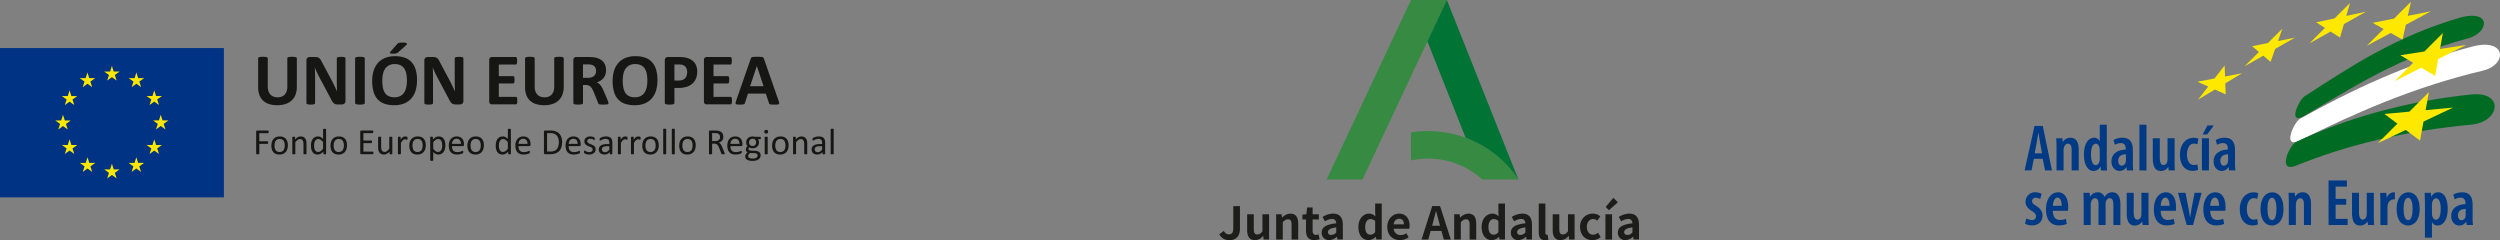 <svg xmlns="http://www.w3.org/2000/svg" xmlns:xlink="http://www.w3.org/1999/xlink" width="1409.385" height="135.378" viewBox="0 0 1409.385 135.378"><rect x="0" y="0" width="1409.385" height="135.378" fill="#808080" stroke="none"/><defs><clipPath id="clip-path"><rect id="Rect&#xE1;ngulo_587" data-name="Rect&#xE1;ngulo 587" width="470" height="87.247" fill="none"></rect></clipPath><clipPath id="clip-path-2"><rect id="Rect&#xE1;ngulo_589" data-name="Rect&#xE1;ngulo 589" width="268" height="132.994" fill="none"></rect></clipPath></defs><g id="Grupo_4905" data-name="Grupo 4905" transform="translate(-214.615 -15005.379)"><g id="Grupo_4791" data-name="Grupo 4791" transform="translate(214.615 15029.379)"><rect id="Rect&#xE1;ngulo_586" data-name="Rect&#xE1;ngulo 586" width="126.223" height="84.152" transform="translate(0 3.095)" fill="#003383"></rect><path id="Trazado_4860" data-name="Trazado 4860" d="M12.313,10.65,14.977,8.7l2.664,1.945L16.63,7.505l2.7-1.945H15.994L14.977,2.382,13.955,5.565,10.627,5.56l2.7,1.945Z" transform="translate(48.109 10.78)" fill="#ffe800"></path><path id="Trazado_4861" data-name="Trazado 4861" d="M9.824,11.324l2.664-1.94,2.664,1.94L14.14,8.179l2.7-1.945H13.5L12.487,3.05,11.465,6.245,8.132,6.234l2.7,1.945Z" transform="translate(36.814 13.808)" fill="#ffe800"></path><path id="Trazado_4862" data-name="Trazado 4862" d="M10.663,4.88,9.64,8.069,6.308,8.063l2.7,1.945L8,13.148l2.664-1.94,2.664,1.94-1.011-3.139,2.7-1.945H11.685Z" transform="translate(28.554 22.089)" fill="#ffe800"></path><path id="Trazado_4863" data-name="Trazado 4863" d="M9.994,13.7l2.658,1.94L11.646,12.5l2.7-1.945H11.016L9.994,7.371,8.971,10.56l-3.333-.006,2.7,1.945L7.33,15.639Z" transform="translate(25.524 33.365)" fill="#ffe800"></path><path id="Trazado_4864" data-name="Trazado 4864" d="M11.68,13.052,10.658,9.869,9.641,13.058l-3.333-.006L9.011,15,8,18.137l2.658-1.945,2.664,1.945L12.31,15l2.7-1.945Z" transform="translate(28.557 44.674)" fill="#ffe800"></path><path id="Trazado_4865" data-name="Trazado 4865" d="M13.509,14.881,12.486,11.7l-1.017,3.189-3.333-.006,2.7,1.94L9.828,19.966l2.658-1.945,2.664,1.945-1.011-3.145,2.7-1.94Z" transform="translate(36.834 52.953)" fill="#ffe800"></path><path id="Trazado_4866" data-name="Trazado 4866" d="M16,15.544,14.977,12.36,13.96,15.549l-3.333-.006,2.7,1.945-1.011,3.145,2.658-1.945,2.664,1.945L16.63,17.489l2.708-1.945Z" transform="translate(48.109 55.952)" fill="#ffe800"></path><path id="Trazado_4867" data-name="Trazado 4867" d="M18.49,14.881,17.473,11.7l-1.022,3.189-3.333-.006,2.7,1.94-1.011,3.145,2.664-1.945,2.664,1.945L19.12,16.821l2.708-1.94Z" transform="translate(59.384 52.953)" fill="#ffe800"></path><path id="Trazado_4868" data-name="Trazado 4868" d="M20.324,13.052,19.3,9.869l-1.022,3.189-3.333-.006L17.649,15l-1.011,3.139L19.3,16.192l2.664,1.945L20.949,15l2.7-1.945Z" transform="translate(67.66 44.674)" fill="#ffe800"></path><path id="Trazado_4869" data-name="Trazado 4869" d="M24.319,10.547H20.986L19.964,7.364l-1.022,3.189-3.333-.006,2.7,1.945-1.006,3.145,2.658-1.951,2.658,1.951-1.006-3.145Z" transform="translate(70.657 33.334)" fill="#ffe800"></path><path id="Trazado_4870" data-name="Trazado 4870" d="M16.638,13.141,19.3,11.2l2.658,1.945L20.949,10l2.7-1.934H20.324L19.3,4.873,18.279,8.062H14.946L17.649,10Z" transform="translate(67.661 22.058)" fill="#ffe800"></path><path id="Trazado_4871" data-name="Trazado 4871" d="M17.48,3.051,16.458,6.24l-3.333-.011,2.7,1.951L14.816,11.32l2.669-1.945,2.658,1.945L19.133,8.18l2.7-1.951H18.5Z" transform="translate(59.415 13.813)" fill="#ffe800"></path><g id="Grupo_4790" data-name="Grupo 4790" transform="translate(0 0)"><g id="Grupo_4789" data-name="Grupo 4789" clip-path="url(#clip-path)"><path id="Trazado_4872" data-name="Trazado 4872" d="M48.136,18.326a12.544,12.544,0,0,1-.724,4.394A8.647,8.647,0,0,1,45.289,26a9.294,9.294,0,0,1-3.465,2.039,14.671,14.671,0,0,1-4.748.7,15.008,15.008,0,0,1-4.515-.63,8.821,8.821,0,0,1-3.382-1.907,8.406,8.406,0,0,1-2.117-3.189,12.461,12.461,0,0,1-.73-4.466V2.32a.6.6,0,0,1,.122-.37.9.9,0,0,1,.448-.271,4.907,4.907,0,0,1,.835-.166,12.124,12.124,0,0,1,1.321-.061,11.9,11.9,0,0,1,1.3.061,4.749,4.749,0,0,1,.824.166.963.963,0,0,1,.442.271.574.574,0,0,1,.133.37V18.077a8.731,8.731,0,0,0,.392,2.758,5.221,5.221,0,0,0,1.127,1.929,4.64,4.64,0,0,0,1.752,1.144,6.474,6.474,0,0,0,2.277.381A6.335,6.335,0,0,0,39.6,23.9,4.6,4.6,0,0,0,41.3,22.753,5.056,5.056,0,0,0,42.388,20.9a7.523,7.523,0,0,0,.387-2.509V2.32a.6.6,0,0,1,.122-.37.892.892,0,0,1,.431-.271,4.908,4.908,0,0,1,.835-.166,12.27,12.27,0,0,1,1.31-.061,11.643,11.643,0,0,1,1.293.061,4.7,4.7,0,0,1,.812.166.913.913,0,0,1,.437.271.632.632,0,0,1,.122.37Z" transform="translate(119.202 6.572)" fill="#161615"></path><path id="Trazado_4873" data-name="Trazado 4873" d="M53.265,26.335a2.061,2.061,0,0,1-.166.846,1.756,1.756,0,0,1-.442.619,1.7,1.7,0,0,1-.658.359,2.681,2.681,0,0,1-.774.116h-2.31a4.821,4.821,0,0,1-1.249-.144,2.537,2.537,0,0,1-.973-.525,4.781,4.781,0,0,1-.857-1.034c-.271-.431-.58-.995-.929-1.68l-6.638-12.48q-.58-1.119-1.177-2.4T36.021,7.5h-.044c.055.995.1,1.979.127,2.962s.039,2,.039,3.045V27.468a.681.681,0,0,1-.111.376.929.929,0,0,1-.392.276,3.194,3.194,0,0,1-.757.177,10.229,10.229,0,0,1-1.216.061,10.021,10.021,0,0,1-1.194-.061,2.969,2.969,0,0,1-.741-.177.832.832,0,0,1-.376-.276.721.721,0,0,1-.1-.376V3.482a1.808,1.808,0,0,1,.564-1.454,2.068,2.068,0,0,1,1.393-.486h2.907a5.563,5.563,0,0,1,1.321.133,2.736,2.736,0,0,1,.962.442,3.41,3.41,0,0,1,.79.857,11.471,11.471,0,0,1,.768,1.354l5.2,9.755c.3.591.6,1.172.9,1.741s.58,1.144.851,1.713.547,1.133.807,1.68.514,1.1.763,1.653H48.5c-.044-.962-.072-1.968-.094-3.012s-.033-2.039-.033-2.99V2.343a.613.613,0,0,1,.127-.37.994.994,0,0,1,.415-.287,2.588,2.588,0,0,1,.763-.177,12.018,12.018,0,0,1,1.216-.05,11.716,11.716,0,0,1,1.177.05,2.264,2.264,0,0,1,.73.177.817.817,0,0,1,.359.287.671.671,0,0,1,.1.37Z" transform="translate(141.497 6.604)" fill="#161615"></path><path id="Trazado_4874" data-name="Trazado 4874" d="M41.667,27.527a.574.574,0,0,1-.133.37.955.955,0,0,1-.448.271,4.749,4.749,0,0,1-.824.166,12.124,12.124,0,0,1-1.321.061,12.27,12.27,0,0,1-1.31-.061,4.8,4.8,0,0,1-.835-.166.963.963,0,0,1-.442-.271.574.574,0,0,1-.133-.37V2.319a.574.574,0,0,1,.133-.37.9.9,0,0,1,.453-.265,4.178,4.178,0,0,1,.835-.166,10.5,10.5,0,0,1,1.3-.066,10.709,10.709,0,0,1,1.321.066,3.894,3.894,0,0,1,.824.166.909.909,0,0,1,.448.265.574.574,0,0,1,.133.37Z" transform="translate(163.977 6.567)" fill="#161615"></path><path id="Trazado_4875" data-name="Trazado 4875" d="M63.238,21.185a19.661,19.661,0,0,1-.829,5.941,11.883,11.883,0,0,1-2.454,4.444,10.452,10.452,0,0,1-4.035,2.786,14.879,14.879,0,0,1-5.555.962,16.319,16.319,0,0,1-5.438-.818,9.444,9.444,0,0,1-3.869-2.482,10.754,10.754,0,0,1-2.321-4.25,21.428,21.428,0,0,1-.774-6.107,19.061,19.061,0,0,1,.829-5.825,11.844,11.844,0,0,1,2.454-4.4,10.739,10.739,0,0,1,4.035-2.786,14.805,14.805,0,0,1,5.577-.967,16.342,16.342,0,0,1,5.356.8,9.4,9.4,0,0,1,3.874,2.476,10.817,10.817,0,0,1,2.354,4.217,20.273,20.273,0,0,1,.8,6.013m-5.7.293a20.367,20.367,0,0,0-.326-3.83A8.234,8.234,0,0,0,56.087,14.7a5.39,5.39,0,0,0-2.111-1.9,7.264,7.264,0,0,0-3.3-.669,6.741,6.741,0,0,0-3.344.752,6.157,6.157,0,0,0-2.167,2.012A8.365,8.365,0,0,0,44,17.835a17.93,17.93,0,0,0-.337,3.559,21.71,21.71,0,0,0,.326,3.93A8.427,8.427,0,0,0,45.1,28.3a5.07,5.07,0,0,0,2.106,1.885,7.431,7.431,0,0,0,3.316.652A6.864,6.864,0,0,0,53.87,30.1a6.04,6.04,0,0,0,2.167-2.023A8.461,8.461,0,0,0,57.2,25.1a18.513,18.513,0,0,0,.337-3.62M51.952.951a3.328,3.328,0,0,1,.525-.5A2.135,2.135,0,0,1,53.1.166a4.414,4.414,0,0,1,.879-.133Q54.489,0,55.252,0a6.7,6.7,0,0,1,1.476.127,1.557,1.557,0,0,1,.724.321A.372.372,0,0,1,57.54.89a1.528,1.528,0,0,1-.387.514L52.571,5.532a2.816,2.816,0,0,1-.426.315,1.925,1.925,0,0,1-.525.227,3.545,3.545,0,0,1-.741.138c-.287.028-.647.039-1.072.039a8.594,8.594,0,0,1-1.127-.061,1.314,1.314,0,0,1-.6-.193.328.328,0,0,1-.133-.343,1.186,1.186,0,0,1,.287-.5Z" transform="translate(171.858 -0.001)" fill="#161615"></path><path id="Trazado_4876" data-name="Trazado 4876" d="M65.293,26.335a2.062,2.062,0,0,1-.166.846,1.828,1.828,0,0,1-.442.619,1.682,1.682,0,0,1-.663.359,2.589,2.589,0,0,1-.768.116H60.938a4.807,4.807,0,0,1-1.244-.144,2.537,2.537,0,0,1-.973-.525,4.782,4.782,0,0,1-.857-1.034c-.271-.431-.58-.995-.929-1.68L50.3,12.413q-.58-1.119-1.177-2.4T48.049,7.5H48c.055.995.1,1.979.127,2.962s.039,2,.039,3.045V27.468a.681.681,0,0,1-.111.376.929.929,0,0,1-.392.276,3.208,3.208,0,0,1-.752.177,10.4,10.4,0,0,1-1.221.061A10.021,10.021,0,0,1,44.5,28.3a2.969,2.969,0,0,1-.741-.177.832.832,0,0,1-.376-.276.721.721,0,0,1-.1-.376V3.482a1.808,1.808,0,0,1,.564-1.454,2.068,2.068,0,0,1,1.393-.486h2.907a5.563,5.563,0,0,1,1.321.133,2.735,2.735,0,0,1,.962.442,3.528,3.528,0,0,1,.8.857,12.358,12.358,0,0,1,.763,1.354l5.2,9.755c.3.591.6,1.172.9,1.741s.58,1.144.851,1.713.547,1.133.807,1.68.514,1.1.763,1.653h.022c-.044-.962-.072-1.968-.094-3.012s-.033-2.039-.033-2.99V2.343a.613.613,0,0,1,.127-.37,1.009,1.009,0,0,1,.409-.287,2.674,2.674,0,0,1,.768-.177,12.019,12.019,0,0,1,1.216-.05,11.717,11.717,0,0,1,1.177.05,2.264,2.264,0,0,1,.73.177.817.817,0,0,1,.359.287.671.671,0,0,1,.105.37Z" transform="translate(195.946 6.604)" fill="#161615"></path><path id="Trazado_4877" data-name="Trazado 4877" d="M65.725,26.041a8.351,8.351,0,0,1-.05,1,2.632,2.632,0,0,1-.155.652.877.877,0,0,1-.26.359.548.548,0,0,1-.337.111H51.516a1.7,1.7,0,0,1-1.15-.4,1.656,1.656,0,0,1-.464-1.31V3.187a1.641,1.641,0,0,1,.464-1.31,1.678,1.678,0,0,1,1.15-.4H64.841a.523.523,0,0,1,.326.105.738.738,0,0,1,.249.359,2.561,2.561,0,0,1,.155.658,8.468,8.468,0,0,1,.055,1.022,7.948,7.948,0,0,1-.055.978,2.406,2.406,0,0,1-.155.652.8.8,0,0,1-.249.359.5.5,0,0,1-.326.116H55.307V12.24h8.069a.554.554,0,0,1,.337.116.792.792,0,0,1,.26.348,2.722,2.722,0,0,1,.155.641,8.084,8.084,0,0,1,.05.978,8.091,8.091,0,0,1-.05.989,2.683,2.683,0,0,1-.155.63.743.743,0,0,1-.26.343.616.616,0,0,1-.337.1H55.307v7.533h9.617a.548.548,0,0,1,.337.111.877.877,0,0,1,.26.359,2.632,2.632,0,0,1,.155.652,8.416,8.416,0,0,1,.05,1" transform="translate(225.9 6.672)" fill="#161615"></path><path id="Trazado_4878" data-name="Trazado 4878" d="M75.361,18.326a12.544,12.544,0,0,1-.724,4.394A8.647,8.647,0,0,1,72.515,26a9.294,9.294,0,0,1-3.465,2.039,14.671,14.671,0,0,1-4.748.7,15.008,15.008,0,0,1-4.515-.63A8.821,8.821,0,0,1,56.4,26.207a8.406,8.406,0,0,1-2.117-3.189,12.462,12.462,0,0,1-.73-4.466V2.32a.6.6,0,0,1,.122-.37.906.906,0,0,1,.442-.271,5.228,5.228,0,0,1,.84-.166,12.123,12.123,0,0,1,1.321-.061,11.9,11.9,0,0,1,1.3.061,4.75,4.75,0,0,1,.824.166.963.963,0,0,1,.442.271.574.574,0,0,1,.133.37V18.077a8.732,8.732,0,0,0,.392,2.758A5.147,5.147,0,0,0,60.5,22.764a4.64,4.64,0,0,0,1.752,1.144,6.484,6.484,0,0,0,2.283.381,6.326,6.326,0,0,0,2.288-.392,4.671,4.671,0,0,0,1.713-1.144A5.3,5.3,0,0,0,69.619,20.9,7.82,7.82,0,0,0,70,18.386V2.32a.6.6,0,0,1,.122-.37.892.892,0,0,1,.431-.271,4.876,4.876,0,0,1,.84-.166,12.121,12.121,0,0,1,1.31-.061,11.606,11.606,0,0,1,1.288.061,4.7,4.7,0,0,1,.812.166.886.886,0,0,1,.437.271.6.6,0,0,1,.122.37Z" transform="translate(242.45 6.572)" fill="#161615"></path><path id="Trazado_4879" data-name="Trazado 4879" d="M78.286,27.467a.81.81,0,0,1-.083.381.655.655,0,0,1-.392.26,4.018,4.018,0,0,1-.906.144c-.4.028-.94.039-1.63.039-.575,0-1.034-.011-1.382-.039a3.209,3.209,0,0,1-.812-.155.914.914,0,0,1-.426-.287,1.693,1.693,0,0,1-.2-.426L70.056,21.42q-.431-1.011-.846-1.791a5.649,5.649,0,0,0-.917-1.31,3.275,3.275,0,0,0-1.166-.8,4.062,4.062,0,0,0-1.525-.271H63.91V27.423a.565.565,0,0,1-.138.376.889.889,0,0,1-.442.265,3.894,3.894,0,0,1-.824.166,14.26,14.26,0,0,1-2.631,0,3.943,3.943,0,0,1-.835-.166.85.85,0,0,1-.431-.265.617.617,0,0,1-.127-.376V3.187a1.649,1.649,0,0,1,.464-1.31,1.674,1.674,0,0,1,1.144-.4h6.914c.7,0,1.277.017,1.73.044s.868.061,1.238.1a11.49,11.49,0,0,1,2.9.785,6.952,6.952,0,0,1,2.183,1.454,6.053,6.053,0,0,1,1.371,2.128A7.678,7.678,0,0,1,76.9,8.8a8.326,8.326,0,0,1-.337,2.448,6.358,6.358,0,0,1-1,1.968,6.647,6.647,0,0,1-1.63,1.5,8.577,8.577,0,0,1-2.211,1.034,5.855,5.855,0,0,1,2.117,1.7,9.735,9.735,0,0,1,.879,1.343,17.586,17.586,0,0,1,.8,1.7l2.249,5.262q.307.788.415,1.144a2.313,2.313,0,0,1,.1.569M71.294,9.355a3.963,3.963,0,0,0-.6-2.227,3.256,3.256,0,0,0-1.962-1.282,7.507,7.507,0,0,0-.94-.16,12.26,12.26,0,0,0-1.454-.066H63.91v7.572h2.763a6.755,6.755,0,0,0,2.023-.276,4.1,4.1,0,0,0,1.443-.785,3.221,3.221,0,0,0,.868-1.2,4.093,4.093,0,0,0,.287-1.57" transform="translate(264.745 6.672)" fill="#161615"></path><path id="Trazado_4880" data-name="Trazado 4880" d="M87.759,14.9a19.867,19.867,0,0,1-.823,5.941,12.037,12.037,0,0,1-2.454,4.444,10.614,10.614,0,0,1-4.035,2.786,15,15,0,0,1-5.56.956,16.491,16.491,0,0,1-5.438-.812,9.38,9.38,0,0,1-3.863-2.487,10.58,10.58,0,0,1-2.321-4.25,21.413,21.413,0,0,1-.774-6.1,19.248,19.248,0,0,1,.824-5.831,12,12,0,0,1,2.454-4.4A10.738,10.738,0,0,1,69.8,2.355a14.965,14.965,0,0,1,5.582-.967,16.325,16.325,0,0,1,5.35.807,9.443,9.443,0,0,1,3.88,2.471,10.87,10.87,0,0,1,2.354,4.223,20.44,20.44,0,0,1,.79,6.013m-5.693.287a20.245,20.245,0,0,0-.332-3.825,8.22,8.22,0,0,0-1.122-2.951,5.368,5.368,0,0,0-2.117-1.9,7.305,7.305,0,0,0-3.3-.669,6.815,6.815,0,0,0-3.344.752,6.191,6.191,0,0,0-2.161,2.012,8.261,8.261,0,0,0-1.166,2.94,17.56,17.56,0,0,0-.343,3.559,21.114,21.114,0,0,0,.332,3.93,8.533,8.533,0,0,0,1.111,2.979,5.151,5.151,0,0,0,2.106,1.89,7.537,7.537,0,0,0,3.322.647,6.817,6.817,0,0,0,3.344-.741,5.976,5.976,0,0,0,2.161-2.023,8.461,8.461,0,0,0,1.166-2.979,18.463,18.463,0,0,0,.343-3.62" transform="translate(282.884 6.282)" fill="#161615"></path><path id="Trazado_4881" data-name="Trazado 4881" d="M86.088,9.582a10.585,10.585,0,0,1-.7,3.979,7.669,7.669,0,0,1-2.045,2.924,8.96,8.96,0,0,1-3.289,1.8,15.191,15.191,0,0,1-4.593.619H73.233v8.522a.585.585,0,0,1-.133.37.915.915,0,0,1-.442.265,3.956,3.956,0,0,1-.829.166,14.2,14.2,0,0,1-2.625,0,4,4,0,0,1-.84-.166.85.85,0,0,1-.431-.265.607.607,0,0,1-.122-.37V3.414a1.927,1.927,0,0,1,.5-1.454,1.853,1.853,0,0,1,1.332-.486h6.29c.636,0,1.233.028,1.807.072a20.331,20.331,0,0,1,2.05.31,9.282,9.282,0,0,1,2.426.879,7.158,7.158,0,0,1,2.089,1.619A6.626,6.626,0,0,1,85.63,6.642a8.921,8.921,0,0,1,.459,2.94m-5.676.392a4.85,4.85,0,0,0-.492-2.31A3.5,3.5,0,0,0,78.7,6.321a3.965,3.965,0,0,0-1.514-.542,11.364,11.364,0,0,0-1.641-.116h-2.31v9.059H75.67a5.9,5.9,0,0,0,2.172-.354,3.69,3.69,0,0,0,1.437-.978,4.279,4.279,0,0,0,.846-1.509,6.024,6.024,0,0,0,.287-1.907" transform="translate(306.972 6.672)" fill="#161615"></path><path id="Trazado_4882" data-name="Trazado 4882" d="M87.625,26.041a8.339,8.339,0,0,1-.05,1,2.9,2.9,0,0,1-.155.652.877.877,0,0,1-.26.359.542.542,0,0,1-.343.111H73.41a1.7,1.7,0,0,1-1.144-.4,1.656,1.656,0,0,1-.464-1.31V3.187a1.641,1.641,0,0,1,.464-1.31,1.674,1.674,0,0,1,1.144-.4H86.741a.523.523,0,0,1,.326.105.738.738,0,0,1,.249.359,2.814,2.814,0,0,1,.155.658,8.621,8.621,0,0,1,.05,1.022,8.076,8.076,0,0,1-.05.978,2.631,2.631,0,0,1-.155.652.8.8,0,0,1-.249.359.5.5,0,0,1-.326.116H77.207V12.24h8.069a.554.554,0,0,1,.337.116.835.835,0,0,1,.26.348,2.718,2.718,0,0,1,.155.641,8.076,8.076,0,0,1,.05.978,8.083,8.083,0,0,1-.05.989,2.679,2.679,0,0,1-.155.63.781.781,0,0,1-.26.343.616.616,0,0,1-.337.1H77.207v7.533h9.611a.542.542,0,0,1,.343.111.877.877,0,0,1,.26.359,2.9,2.9,0,0,1,.155.652,8.4,8.4,0,0,1,.05,1" transform="translate(325.039 6.672)" fill="#161615"></path><path id="Trazado_4883" data-name="Trazado 4883" d="M99.281,26.246a7.39,7.39,0,0,1,.309,1.177.716.716,0,0,1-.166.647,1.332,1.332,0,0,1-.8.271q-.58.05-1.592.05c-.7,0-1.249-.011-1.636-.033a3.873,3.873,0,0,1-.9-.122.811.811,0,0,1-.431-.26,1.364,1.364,0,0,1-.21-.431l-1.791-5.361H82.037L80.346,27.4a1.72,1.72,0,0,1-.216.486.956.956,0,0,1-.437.31,3.312,3.312,0,0,1-.846.155c-.365.028-.84.039-1.431.039a14.5,14.5,0,0,1-1.487-.061,1.157,1.157,0,0,1-.741-.3.8.8,0,0,1-.144-.674,6.808,6.808,0,0,1,.3-1.15L83.585,2.524a2.1,2.1,0,0,1,.287-.569.989.989,0,0,1,.525-.326,4.128,4.128,0,0,1,1-.149c.426-.017.989-.028,1.691-.028.812,0,1.459.011,1.94.028a5.16,5.16,0,0,1,1.127.149,1.057,1.057,0,0,1,.575.337,2.02,2.02,0,0,1,.3.619ZM87.028,6.669h-.022L83.231,18.016H90.8Z" transform="translate(339.652 6.572)" fill="#161615"></path><path id="Trazado_4884" data-name="Trazado 4884" d="M33.144,9.733a2.1,2.1,0,0,1-.022.343.638.638,0,0,1-.072.232.372.372,0,0,1-.116.127.262.262,0,0,1-.138.039H27.9v4.543h4.62a.3.3,0,0,1,.138.033.363.363,0,0,1,.122.122.609.609,0,0,1,.072.221,3.027,3.027,0,0,1,.017.354,2.915,2.915,0,0,1-.017.337.781.781,0,0,1-.072.227.57.57,0,0,1-.122.133.256.256,0,0,1-.138.044H27.9v5.56a.306.306,0,0,1-.039.138.239.239,0,0,1-.149.105,1.184,1.184,0,0,1-.265.061,2.957,2.957,0,0,1-.431.028,3.047,3.047,0,0,1-.426-.028,1.228,1.228,0,0,1-.276-.061.239.239,0,0,1-.149-.105.25.25,0,0,1-.039-.138V9.694a.669.669,0,0,1,.21-.564.753.753,0,0,1,.448-.16H32.8a.263.263,0,0,1,.138.039.368.368,0,0,1,.116.138.667.667,0,0,1,.072.243,2.1,2.1,0,0,1,.022.343" transform="translate(118.287 40.605)" fill="#161615"></path><path id="Trazado_4885" data-name="Trazado 4885" d="M36.968,14.577a6.965,6.965,0,0,1-.3,2.089,4.592,4.592,0,0,1-.89,1.647,4.143,4.143,0,0,1-1.487,1.078,5.128,5.128,0,0,1-2.067.387,5.346,5.346,0,0,1-2-.343,3.583,3.583,0,0,1-1.42-.989,4.153,4.153,0,0,1-.846-1.575,7.246,7.246,0,0,1-.282-2.106,6.965,6.965,0,0,1,.3-2.089,4.519,4.519,0,0,1,.884-1.641,4,4,0,0,1,1.481-1.078,5.214,5.214,0,0,1,2.073-.381,5.345,5.345,0,0,1,2,.343,3.68,3.68,0,0,1,1.42.989,4.308,4.308,0,0,1,.851,1.581,7.183,7.183,0,0,1,.282,2.089m-1.763.116a6.935,6.935,0,0,0-.138-1.426A3.514,3.514,0,0,0,34.6,12.1a2.3,2.3,0,0,0-.873-.8,3.36,3.36,0,0,0-2.681-.028,2.457,2.457,0,0,0-.9.763,3.287,3.287,0,0,0-.525,1.161,5.789,5.789,0,0,0-.171,1.465,6.953,6.953,0,0,0,.138,1.431,3.364,3.364,0,0,0,.47,1.172,2.3,2.3,0,0,0,.879.79,2.85,2.85,0,0,0,1.376.3,2.977,2.977,0,0,0,1.3-.271,2.446,2.446,0,0,0,.906-.752,3.352,3.352,0,0,0,.52-1.155,6.153,6.153,0,0,0,.166-1.476" transform="translate(125.318 43.344)" fill="#161615"></path><path id="Trazado_4886" data-name="Trazado 4886" d="M37.809,19.324a.226.226,0,0,1-.039.138.308.308,0,0,1-.138.1.815.815,0,0,1-.254.061,3.948,3.948,0,0,1-.835,0,.855.855,0,0,1-.26-.061.289.289,0,0,1-.133-.1.229.229,0,0,1-.044-.138V13.886a5.36,5.36,0,0,0-.122-1.277,2.617,2.617,0,0,0-.365-.835,1.516,1.516,0,0,0-.613-.536,1.892,1.892,0,0,0-.868-.188,2.224,2.224,0,0,0-1.282.453,6.865,6.865,0,0,0-1.338,1.332v6.489a.229.229,0,0,1-.044.138.322.322,0,0,1-.133.1.855.855,0,0,1-.26.061,2.955,2.955,0,0,1-.42.022,2.92,2.92,0,0,1-.414-.022.855.855,0,0,1-.26-.061.309.309,0,0,1-.138-.1.269.269,0,0,1-.033-.138V10.039a.362.362,0,0,1,.028-.138.27.27,0,0,1,.127-.1.641.641,0,0,1,.238-.066c.094-.006.221-.011.381-.011s.276.006.376.011A.581.581,0,0,1,31.2,9.8a.263.263,0,0,1,.116.1.237.237,0,0,1,.039.138v1.227a5.712,5.712,0,0,1,1.564-1.282,3.342,3.342,0,0,1,1.57-.409,3.583,3.583,0,0,1,1.564.315,2.9,2.9,0,0,1,1.028.84,3.353,3.353,0,0,1,.558,1.232,7.231,7.231,0,0,1,.171,1.7Z" transform="translate(134.978 43.344)" fill="#161615"></path><path id="Trazado_4887" data-name="Trazado 4887" d="M40.257,22.859a.243.243,0,0,1-.039.144.223.223,0,0,1-.122.1,1.024,1.024,0,0,1-.232.055,2.169,2.169,0,0,1-.348.022,2.257,2.257,0,0,1-.365-.022,1.08,1.08,0,0,1-.238-.055.25.25,0,0,1-.133-.1.244.244,0,0,1-.039-.144V21.632a6.287,6.287,0,0,1-1.525,1.238,3.425,3.425,0,0,1-1.724.442,3.64,3.64,0,0,1-1.746-.392,3.359,3.359,0,0,1-1.172-1.072,4.8,4.8,0,0,1-.652-1.592,8.659,8.659,0,0,1-.2-1.923,8.432,8.432,0,0,1,.254-2.161,4.871,4.871,0,0,1,.763-1.647A3.415,3.415,0,0,1,33.99,13.48a3.887,3.887,0,0,1,1.73-.365,3.124,3.124,0,0,1,1.487.354,5.226,5.226,0,0,1,1.338,1.05V9.125a.281.281,0,0,1,.039-.144.212.212,0,0,1,.138-.1,1.592,1.592,0,0,1,.26-.066,2.837,2.837,0,0,1,.409-.022,3.041,3.041,0,0,1,.426.022,1.378,1.378,0,0,1,.254.066.265.265,0,0,1,.138.1.251.251,0,0,1,.05.144Zm-1.713-6.527a6.65,6.65,0,0,0-1.338-1.3,2.3,2.3,0,0,0-1.343-.448,1.9,1.9,0,0,0-1.105.31,2.318,2.318,0,0,0-.735.812,4.012,4.012,0,0,0-.414,1.144,6.806,6.806,0,0,0-.127,1.3,8.673,8.673,0,0,0,.105,1.376,4,4,0,0,0,.381,1.188,2.276,2.276,0,0,0,.707.835,1.889,1.889,0,0,0,1.116.315,2.141,2.141,0,0,0,.652-.094,2.292,2.292,0,0,0,.647-.31,4.783,4.783,0,0,0,.691-.558,8.1,8.1,0,0,0,.763-.851Z" transform="translate(143.583 39.804)" fill="#161615"></path><path id="Trazado_4888" data-name="Trazado 4888" d="M43,14.577a6.964,6.964,0,0,1-.3,2.089,4.592,4.592,0,0,1-.89,1.647,4.143,4.143,0,0,1-1.487,1.078,5.146,5.146,0,0,1-2.067.387,5.325,5.325,0,0,1-2-.343,3.582,3.582,0,0,1-1.42-.989A4.153,4.153,0,0,1,34,16.87a7.246,7.246,0,0,1-.282-2.106,6.964,6.964,0,0,1,.3-2.089,4.519,4.519,0,0,1,.884-1.641,4,4,0,0,1,1.481-1.078,5.214,5.214,0,0,1,2.073-.381,5.345,5.345,0,0,1,2,.343,3.68,3.68,0,0,1,1.42.989,4.308,4.308,0,0,1,.851,1.581A7.184,7.184,0,0,1,43,14.577m-1.763.116a6.936,6.936,0,0,0-.138-1.426,3.515,3.515,0,0,0-.464-1.172,2.3,2.3,0,0,0-.873-.8,3.36,3.36,0,0,0-2.681-.028,2.457,2.457,0,0,0-.9.763,3.287,3.287,0,0,0-.525,1.161,5.788,5.788,0,0,0-.171,1.465,6.953,6.953,0,0,0,.138,1.431,3.364,3.364,0,0,0,.47,1.172,2.3,2.3,0,0,0,.879.79,2.85,2.85,0,0,0,1.376.3,2.977,2.977,0,0,0,1.3-.271,2.446,2.446,0,0,0,.906-.752,3.352,3.352,0,0,0,.52-1.155,6.154,6.154,0,0,0,.166-1.476" transform="translate(152.619 43.344)" fill="#161615"></path><path id="Trazado_4889" data-name="Trazado 4889" d="M44.175,21.583a1.932,1.932,0,0,1-.022.326.676.676,0,0,1-.072.232.347.347,0,0,1-.116.133.274.274,0,0,1-.149.039H37.41a.722.722,0,0,1-.448-.155.669.669,0,0,1-.216-.564V9.689a.65.65,0,0,1,.216-.558.7.7,0,0,1,.448-.16h6.334a.274.274,0,0,1,.149.039.289.289,0,0,1,.1.133,1.161,1.161,0,0,1,.066.232,2.015,2.015,0,0,1,.028.348,1.888,1.888,0,0,1-.028.326,1.008,1.008,0,0,1-.066.227.3.3,0,0,1-.1.127.278.278,0,0,1-.149.044H38.521v4.184H43a.242.242,0,0,1,.149.05.372.372,0,0,1,.116.127.858.858,0,0,1,.066.227,2.888,2.888,0,0,1,.022.343,2.477,2.477,0,0,1-.022.315.812.812,0,0,1-.066.221.292.292,0,0,1-.116.116.332.332,0,0,1-.149.039H38.521v4.775h5.295a.274.274,0,0,1,.149.039.373.373,0,0,1,.116.127.644.644,0,0,1,.072.227,2.084,2.084,0,0,1,.022.348" transform="translate(166.349 40.61)" fill="#161615"></path><path id="Trazado_4890" data-name="Trazado 4890" d="M46.572,19.2a.269.269,0,0,1-.033.138.322.322,0,0,1-.133.1.819.819,0,0,1-.243.061,2.3,2.3,0,0,1-.365.022,2.47,2.47,0,0,1-.387-.022.779.779,0,0,1-.238-.061.213.213,0,0,1-.116-.1.269.269,0,0,1-.033-.138V17.975a5.657,5.657,0,0,1-1.57,1.277,3.313,3.313,0,0,1-1.564.4,3.585,3.585,0,0,1-1.564-.31,2.792,2.792,0,0,1-1.028-.84,3.378,3.378,0,0,1-.558-1.238,7.3,7.3,0,0,1-.171-1.719V9.917a.284.284,0,0,1,.033-.138.3.3,0,0,1,.144-.1.773.773,0,0,1,.265-.066c.111-.006.249-.011.415-.011s.3.006.409.011a.773.773,0,0,1,.265.066.308.308,0,0,1,.138.1.242.242,0,0,1,.044.138v5.405a5.843,5.843,0,0,0,.116,1.3,2.334,2.334,0,0,0,.365.84,1.687,1.687,0,0,0,.613.536,1.852,1.852,0,0,0,.862.188,2.183,2.183,0,0,0,1.277-.453,7.363,7.363,0,0,0,1.343-1.332V9.917a.237.237,0,0,1,.039-.138.28.28,0,0,1,.138-.1.773.773,0,0,1,.265-.066c.105-.006.243-.011.415-.011s.3.006.415.011a.674.674,0,0,1,.254.066.367.367,0,0,1,.144.1.242.242,0,0,1,.044.138Z" transform="translate(174.597 43.466)" fill="#161615"></path><path id="Trazado_4891" data-name="Trazado 4891" d="M46.013,10.647c0,.149-.006.276-.011.381a1.116,1.116,0,0,1-.039.243.364.364,0,0,1-.077.133.179.179,0,0,1-.133.05.522.522,0,0,1-.2-.05l-.271-.094q-.149-.041-.332-.083a1.88,1.88,0,0,0-.4-.044,1.226,1.226,0,0,0-.5.105,1.984,1.984,0,0,0-.525.337,4.4,4.4,0,0,0-.569.63q-.3.39-.663.962v6.107a.237.237,0,0,1-.039.138.315.315,0,0,1-.133.094,1.1,1.1,0,0,1-.26.066c-.111.011-.254.017-.426.017s-.3-.006-.409-.017a1.152,1.152,0,0,1-.265-.066.257.257,0,0,1-.133-.094.287.287,0,0,1-.039-.138V10.039a.269.269,0,0,1,.033-.138.293.293,0,0,1,.122-.105.712.712,0,0,1,.238-.061,3.574,3.574,0,0,1,.381-.017,3.647,3.647,0,0,1,.381.017.558.558,0,0,1,.227.061.335.335,0,0,1,.122.105.271.271,0,0,1,.039.138v1.349a7.315,7.315,0,0,1,.713-.906,4.468,4.468,0,0,1,.636-.553,1.961,1.961,0,0,1,.591-.276,2.423,2.423,0,0,1,.6-.077c.088,0,.188.006.3.017a2.912,2.912,0,0,1,.354.055c.122.028.238.061.337.094a.612.612,0,0,1,.21.105.4.4,0,0,1,.083.094l.033.122a1.351,1.351,0,0,1,.022.21c.006.094.006.216.006.376" transform="translate(183.728 43.344)" fill="#161615"></path><path id="Trazado_4892" data-name="Trazado 4892" d="M51.036,14.577a6.962,6.962,0,0,1-.3,2.089,4.592,4.592,0,0,1-.89,1.647,4.049,4.049,0,0,1-1.487,1.078,5.09,5.09,0,0,1-2.067.387,5.366,5.366,0,0,1-2-.343,3.622,3.622,0,0,1-1.42-.989,4.311,4.311,0,0,1-.846-1.575,7.254,7.254,0,0,1-.276-2.106,6.965,6.965,0,0,1,.3-2.089,4.52,4.52,0,0,1,.884-1.641,3.932,3.932,0,0,1,1.476-1.078,5.252,5.252,0,0,1,2.073-.381,5.325,5.325,0,0,1,2,.343,3.68,3.68,0,0,1,1.42.989,4.317,4.317,0,0,1,.857,1.581,7.377,7.377,0,0,1,.282,2.089m-1.769.116a6.572,6.572,0,0,0-.138-1.426,3.4,3.4,0,0,0-.464-1.172,2.287,2.287,0,0,0-.868-.8A2.964,2.964,0,0,0,46.421,11a2.919,2.919,0,0,0-1.3.265,2.431,2.431,0,0,0-.906.763,3.381,3.381,0,0,0-.52,1.161,5.781,5.781,0,0,0-.177,1.465,6.582,6.582,0,0,0,.144,1.431,3.165,3.165,0,0,0,.47,1.172,2.257,2.257,0,0,0,.879.79,2.835,2.835,0,0,0,1.376.3,2.977,2.977,0,0,0,1.3-.271,2.429,2.429,0,0,0,.9-.752,3.359,3.359,0,0,0,.525-1.155,6.163,6.163,0,0,0,.16-1.476" transform="translate(189.002 43.344)" fill="#161615"></path><path id="Trazado_4893" data-name="Trazado 4893" d="M52.423,14.538a8.29,8.29,0,0,1-.265,2.183,4.78,4.78,0,0,1-.768,1.647,3.49,3.49,0,0,1-1.266,1.039,3.915,3.915,0,0,1-1.724.37,3.326,3.326,0,0,1-.763-.083,2.958,2.958,0,0,1-.685-.26,3.954,3.954,0,0,1-.663-.442c-.221-.182-.453-.392-.7-.63v4.643a.259.259,0,0,1-.044.144.384.384,0,0,1-.133.105,1.4,1.4,0,0,1-.26.061c-.1.011-.249.017-.42.017s-.3-.006-.415-.017a1.4,1.4,0,0,1-.26-.061.3.3,0,0,1-.133-.105.255.255,0,0,1-.039-.144V10.039a.3.3,0,0,1,.033-.149.228.228,0,0,1,.122-.1.793.793,0,0,1,.238-.055,3.057,3.057,0,0,1,.348-.017,3.2,3.2,0,0,1,.359.017.842.842,0,0,1,.232.055.27.27,0,0,1,.127.1.3.3,0,0,1,.039.149v1.249a9.764,9.764,0,0,1,.812-.752,4.868,4.868,0,0,1,.79-.536,3.856,3.856,0,0,1,.812-.315,3.287,3.287,0,0,1,.884-.111,3.527,3.527,0,0,1,1.719.392,3.224,3.224,0,0,1,1.161,1.072,4.842,4.842,0,0,1,.658,1.581,8.573,8.573,0,0,1,.2,1.918m-1.763.193a8.565,8.565,0,0,0-.111-1.376,3.958,3.958,0,0,0-.37-1.183,2.2,2.2,0,0,0-.713-.824,1.921,1.921,0,0,0-1.111-.31,2.2,2.2,0,0,0-.652.1,2.581,2.581,0,0,0-.652.31,4.738,4.738,0,0,0-.7.553,8.763,8.763,0,0,0-.768.851v3.7a7.521,7.521,0,0,0,1.337,1.31,2.261,2.261,0,0,0,1.326.453A1.94,1.94,0,0,0,49.356,18a2.368,2.368,0,0,0,.752-.829,4.335,4.335,0,0,0,.42-1.155,6.326,6.326,0,0,0,.133-1.288" transform="translate(198.657 43.344)" fill="#161615"></path><path id="Trazado_4894" data-name="Trazado 4894" d="M54.325,14.278a.708.708,0,0,1-.21.575.677.677,0,0,1-.459.171H47.543a5.684,5.684,0,0,0,.155,1.393,2.66,2.66,0,0,0,.525,1.061,2.278,2.278,0,0,0,.934.68,3.744,3.744,0,0,0,1.42.238,5.818,5.818,0,0,0,1.183-.111,7.1,7.1,0,0,0,.9-.238c.254-.094.459-.171.63-.243a1,1,0,0,1,.359-.111.237.237,0,0,1,.138.039.228.228,0,0,1,.083.105.76.76,0,0,1,.044.2,2.462,2.462,0,0,1,.017.315c0,.088-.006.166-.011.227a.793.793,0,0,1-.028.177.375.375,0,0,1-.05.138.36.36,0,0,1-.088.122,1.483,1.483,0,0,1-.343.182,4.563,4.563,0,0,1-.719.254,8.634,8.634,0,0,1-1.028.221,7.363,7.363,0,0,1-1.244.1,5.67,5.67,0,0,1-2-.321,3.749,3.749,0,0,1-1.454-.945,4.106,4.106,0,0,1-.884-1.581,7.548,7.548,0,0,1-.3-2.205,6.986,6.986,0,0,1,.309-2.15,4.627,4.627,0,0,1,.89-1.619,3.876,3.876,0,0,1,1.409-1.022,4.621,4.621,0,0,1,1.846-.359,4.542,4.542,0,0,1,1.868.354,3.606,3.606,0,0,1,1.26.945,3.811,3.811,0,0,1,.73,1.393,6.062,6.062,0,0,1,.232,1.7Zm-1.719-.5a3.058,3.058,0,0,0-.6-2.106,2.267,2.267,0,0,0-1.863-.763,2.452,2.452,0,0,0-1.111.238,2.484,2.484,0,0,0-.8.63,3.03,3.03,0,0,0-.5.912,3.787,3.787,0,0,0-.193,1.089Z" transform="translate(207.24 43.344)" fill="#161615"></path><path id="Trazado_4895" data-name="Trazado 4895" d="M56.961,14.577a6.964,6.964,0,0,1-.3,2.089,4.592,4.592,0,0,1-.89,1.647,4.143,4.143,0,0,1-1.487,1.078,5.146,5.146,0,0,1-2.067.387,5.325,5.325,0,0,1-2-.343,3.583,3.583,0,0,1-1.42-.989,4.079,4.079,0,0,1-.846-1.575,7.246,7.246,0,0,1-.282-2.106,6.964,6.964,0,0,1,.3-2.089,4.519,4.519,0,0,1,.884-1.641A4,4,0,0,1,50.34,9.956a5.214,5.214,0,0,1,2.073-.381,5.346,5.346,0,0,1,2,.343,3.68,3.68,0,0,1,1.42.989,4.391,4.391,0,0,1,.851,1.581,7.183,7.183,0,0,1,.282,2.089m-1.763.116a6.936,6.936,0,0,0-.138-1.426A3.636,3.636,0,0,0,54.6,12.1a2.3,2.3,0,0,0-.873-.8,3.36,3.36,0,0,0-2.681-.028,2.457,2.457,0,0,0-.9.763,3.287,3.287,0,0,0-.525,1.161,5.788,5.788,0,0,0-.171,1.465,6.953,6.953,0,0,0,.138,1.431,3.365,3.365,0,0,0,.47,1.172,2.3,2.3,0,0,0,.879.79,2.842,2.842,0,0,0,1.371.3,2.985,2.985,0,0,0,1.3-.271,2.446,2.446,0,0,0,.906-.752,3.352,3.352,0,0,0,.52-1.155,6.153,6.153,0,0,0,.166-1.476" transform="translate(215.823 43.344)" fill="#161615"></path><path id="Trazado_4896" data-name="Trazado 4896" d="M59.105,22.859a.291.291,0,0,1-.033.144.222.222,0,0,1-.122.1,1.025,1.025,0,0,1-.232.055,2.885,2.885,0,0,1-.713,0,1.081,1.081,0,0,1-.238-.055.25.25,0,0,1-.133-.1.246.246,0,0,1-.044-.144V21.632a6.164,6.164,0,0,1-1.52,1.238,3.431,3.431,0,0,1-1.73.442A3.617,3.617,0,0,1,52.6,22.92a3.311,3.311,0,0,1-1.172-1.072,4.8,4.8,0,0,1-.652-1.592,8.656,8.656,0,0,1-.21-1.923,8.423,8.423,0,0,1,.26-2.161,4.871,4.871,0,0,1,.763-1.647,3.415,3.415,0,0,1,1.255-1.045,3.88,3.88,0,0,1,1.724-.365,3.131,3.131,0,0,1,1.492.354,5.226,5.226,0,0,1,1.337,1.05V9.125a.341.341,0,0,1,.033-.144.241.241,0,0,1,.144-.1,1.593,1.593,0,0,1,.26-.066,2.789,2.789,0,0,1,.409-.022,2.955,2.955,0,0,1,.42.022,1.337,1.337,0,0,1,.26.066.265.265,0,0,1,.138.1.243.243,0,0,1,.044.144ZM57.4,16.332a6.8,6.8,0,0,0-1.337-1.3,2.328,2.328,0,0,0-1.343-.448,1.886,1.886,0,0,0-1.105.31,2.387,2.387,0,0,0-.741.812,3.845,3.845,0,0,0-.409,1.144,6.389,6.389,0,0,0-.127,1.3,8.671,8.671,0,0,0,.1,1.376,4,4,0,0,0,.376,1.188,2.289,2.289,0,0,0,.713.835,1.889,1.889,0,0,0,1.116.315,2.141,2.141,0,0,0,.652-.094,2.293,2.293,0,0,0,.647-.31,4.785,4.785,0,0,0,.691-.558,9.558,9.558,0,0,0,.763-.851Z" transform="translate(228.906 39.804)" fill="#161615"></path><path id="Trazado_4897" data-name="Trazado 4897" d="M61.109,14.278a.706.706,0,0,1-.2.575.677.677,0,0,1-.459.171H54.333a5.684,5.684,0,0,0,.155,1.393,2.725,2.725,0,0,0,.52,1.061,2.373,2.373,0,0,0,.94.68,3.725,3.725,0,0,0,1.42.238,5.817,5.817,0,0,0,1.183-.111,6.853,6.853,0,0,0,.9-.238c.254-.094.459-.171.625-.243a1.018,1.018,0,0,1,.365-.111.22.22,0,0,1,.133.039.238.238,0,0,1,.088.105,1.059,1.059,0,0,1,.044.2,2.459,2.459,0,0,1,.017.315c0,.088-.006.166-.011.227a1.324,1.324,0,0,1-.028.177.375.375,0,0,1-.05.138.48.48,0,0,1-.094.122,1.316,1.316,0,0,1-.332.182,4.87,4.87,0,0,1-.724.254,8.882,8.882,0,0,1-1.028.221,7.363,7.363,0,0,1-1.244.1,5.67,5.67,0,0,1-2-.321,3.749,3.749,0,0,1-1.454-.945,4.035,4.035,0,0,1-.884-1.581,7.366,7.366,0,0,1-.3-2.205,6.823,6.823,0,0,1,.31-2.15,4.541,4.541,0,0,1,.89-1.619,3.876,3.876,0,0,1,1.409-1.022,4.6,4.6,0,0,1,1.846-.359,4.5,4.5,0,0,1,1.863.354,3.46,3.46,0,0,1,1.26.945,3.73,3.73,0,0,1,.73,1.393,6.061,6.061,0,0,1,.232,1.7Zm-1.713-.5a3.086,3.086,0,0,0-.6-2.106,2.274,2.274,0,0,0-1.863-.763,2.452,2.452,0,0,0-1.111.238,2.484,2.484,0,0,0-.8.63,2.914,2.914,0,0,0-.5.912,3.786,3.786,0,0,0-.193,1.089Z" transform="translate(237.978 43.344)" fill="#161615"></path><path id="Trazado_4898" data-name="Trazado 4898" d="M65.745,15.447a9.272,9.272,0,0,1-.448,3.029A5.456,5.456,0,0,1,64,20.621a5.331,5.331,0,0,1-2.089,1.271,9.132,9.132,0,0,1-2.946.426H56.14a.753.753,0,0,1-.448-.16.669.669,0,0,1-.21-.564V9.694a.669.669,0,0,1,.21-.564.753.753,0,0,1,.448-.16h3.023a8.394,8.394,0,0,1,2.929.448A5.287,5.287,0,0,1,64.1,10.711a5.438,5.438,0,0,1,1.227,2.034,8.208,8.208,0,0,1,.42,2.7m-1.868.072a7.149,7.149,0,0,0-.271-2.017,4.324,4.324,0,0,0-.84-1.614,3.87,3.87,0,0,0-1.448-1.061,5.717,5.717,0,0,0-2.26-.381h-1.8V20.831H59.08a6.262,6.262,0,0,0,2.155-.321,3.5,3.5,0,0,0,1.465-.978,4.289,4.289,0,0,0,.884-1.658,8.456,8.456,0,0,0,.293-2.354" transform="translate(251.16 40.605)" fill="#161615"></path><path id="Trazado_4899" data-name="Trazado 4899" d="M66.226,14.278a.691.691,0,0,1-.21.575.657.657,0,0,1-.459.171H59.45a5.427,5.427,0,0,0,.155,1.393,2.651,2.651,0,0,0,.52,1.061,2.373,2.373,0,0,0,.94.68,3.725,3.725,0,0,0,1.42.238,5.817,5.817,0,0,0,1.183-.111,6.853,6.853,0,0,0,.9-.238c.254-.094.459-.171.625-.243a1.018,1.018,0,0,1,.365-.111.232.232,0,0,1,.133.039.238.238,0,0,1,.088.105,1.058,1.058,0,0,1,.044.2,2.6,2.6,0,0,1,.011.315c0,.088,0,.166-.006.227a.775.775,0,0,1-.033.177.292.292,0,0,1-.044.138.48.48,0,0,1-.094.122,1.316,1.316,0,0,1-.332.182,4.87,4.87,0,0,1-.724.254,9,9,0,0,1-1.034.221,7.3,7.3,0,0,1-1.238.1,5.649,5.649,0,0,1-2-.321,3.749,3.749,0,0,1-1.454-.945,4.035,4.035,0,0,1-.884-1.581,7.366,7.366,0,0,1-.3-2.205A6.823,6.823,0,0,1,58,12.576a4.531,4.531,0,0,1,.884-1.619A3.85,3.85,0,0,1,60.3,9.934a4.583,4.583,0,0,1,1.846-.359A4.515,4.515,0,0,1,64,9.929a3.46,3.46,0,0,1,1.26.945,3.73,3.73,0,0,1,.73,1.393,6.062,6.062,0,0,1,.232,1.7Zm-1.713-.5a3.087,3.087,0,0,0-.6-2.106,2.262,2.262,0,0,0-1.857-.763,2.436,2.436,0,0,0-1.111.238,2.484,2.484,0,0,0-.8.63,2.914,2.914,0,0,0-.5.912,3.607,3.607,0,0,0-.193,1.089Z" transform="translate(261.142 43.344)" fill="#161615"></path><path id="Trazado_4900" data-name="Trazado 4900" d="M66.136,16.793a2.938,2.938,0,0,1-.265,1.271,2.5,2.5,0,0,1-.746.934,3.388,3.388,0,0,1-1.155.58,5.183,5.183,0,0,1-1.476.193,5.279,5.279,0,0,1-.945-.077,5.5,5.5,0,0,1-.8-.193,3.751,3.751,0,0,1-.6-.249,1.609,1.609,0,0,1-.365-.232.6.6,0,0,1-.16-.287,1.772,1.772,0,0,1-.055-.508,1.848,1.848,0,0,1,.022-.326,1.259,1.259,0,0,1,.05-.216.259.259,0,0,1,.088-.122.263.263,0,0,1,.133-.033.729.729,0,0,1,.332.138c.149.088.332.193.547.3a4.943,4.943,0,0,0,.768.3,3.366,3.366,0,0,0,1.022.138,3.149,3.149,0,0,0,.785-.094,1.852,1.852,0,0,0,.608-.271,1.269,1.269,0,0,0,.4-.459,1.466,1.466,0,0,0,.138-.663,1.038,1.038,0,0,0-.2-.658,1.939,1.939,0,0,0-.531-.475,4.2,4.2,0,0,0-.741-.365c-.276-.105-.558-.221-.851-.337a8.034,8.034,0,0,1-.857-.4,3.145,3.145,0,0,1-.746-.542A2.36,2.36,0,0,1,60,13.389a2.473,2.473,0,0,1-.2-1.061,2.6,2.6,0,0,1,.216-1.045,2.346,2.346,0,0,1,.63-.879A3.175,3.175,0,0,1,61.7,9.8a4.269,4.269,0,0,1,1.476-.227,4.852,4.852,0,0,1,.746.061,4.981,4.981,0,0,1,.669.155,3.055,3.055,0,0,1,.509.2,2,2,0,0,1,.321.193.574.574,0,0,1,.144.144.382.382,0,0,1,.055.138c.011.05.017.116.028.193a1.9,1.9,0,0,1,.017.276,2.392,2.392,0,0,1-.017.3.839.839,0,0,1-.05.21.267.267,0,0,1-.088.122.2.2,0,0,1-.111.033.53.53,0,0,1-.271-.111,3.605,3.605,0,0,0-.453-.243,6.091,6.091,0,0,0-.652-.243,3.168,3.168,0,0,0-.862-.111,2.893,2.893,0,0,0-.768.094,1.452,1.452,0,0,0-.536.282,1.142,1.142,0,0,0-.321.426,1.329,1.329,0,0,0-.111.536,1.068,1.068,0,0,0,.21.674,1.816,1.816,0,0,0,.536.481,3.968,3.968,0,0,0,.752.37c.282.111.569.227.862.343s.58.249.862.392a3.24,3.24,0,0,1,.757.525,2.428,2.428,0,0,1,.536.741,2.48,2.48,0,0,1,.2,1.034" transform="translate(269.643 43.344)" fill="#161615"></path><path id="Trazado_4901" data-name="Trazado 4901" d="M68.7,19.33a.224.224,0,0,1-.083.188.539.539,0,0,1-.227.088,2,2,0,0,1-.42.033,2.194,2.194,0,0,1-.431-.033.509.509,0,0,1-.232-.088.254.254,0,0,1-.072-.188V18.4a4.547,4.547,0,0,1-1.354,1.011,3.565,3.565,0,0,1-1.586.359,4.285,4.285,0,0,1-1.321-.188,2.792,2.792,0,0,1-1.011-.553,2.448,2.448,0,0,1-.652-.89,2.912,2.912,0,0,1-.232-1.194,2.719,2.719,0,0,1,.321-1.36,2.63,2.63,0,0,1,.917-.962,4.478,4.478,0,0,1,1.465-.569,9.075,9.075,0,0,1,1.951-.193h1.277V13.14a3.73,3.73,0,0,0-.111-.945,1.611,1.611,0,0,0-.37-.685,1.577,1.577,0,0,0-.652-.415,3.051,3.051,0,0,0-.989-.138,3.989,3.989,0,0,0-1.133.149,5.8,5.8,0,0,0-.873.332,6.426,6.426,0,0,0-.63.326.854.854,0,0,1-.376.149.274.274,0,0,1-.149-.039.416.416,0,0,1-.105-.127.522.522,0,0,1-.066-.21,1.5,1.5,0,0,1-.022-.282,1.623,1.623,0,0,1,.039-.409.563.563,0,0,1,.177-.282,2.167,2.167,0,0,1,.475-.315,5,5,0,0,1,.785-.332,7.12,7.12,0,0,1,.973-.249,6.16,6.16,0,0,1,1.061-.094,5.5,5.5,0,0,1,1.7.227,2.727,2.727,0,0,1,1.133.663,2.633,2.633,0,0,1,.63,1.089,5.391,5.391,0,0,1,.193,1.514Zm-1.691-4.239H65.558a5.222,5.222,0,0,0-1.216.122,2.482,2.482,0,0,0-.857.348,1.464,1.464,0,0,0-.5.558,1.683,1.683,0,0,0-.155.746,1.5,1.5,0,0,0,.453,1.15,1.814,1.814,0,0,0,1.288.431,2.393,2.393,0,0,0,1.244-.343,5.427,5.427,0,0,0,1.2-1.039Z" transform="translate(276.506 43.344)" fill="#161615"></path><path id="Trazado_4902" data-name="Trazado 4902" d="M68.448,10.647c0,.149-.006.276-.011.381a.856.856,0,0,1-.039.243.365.365,0,0,1-.077.133.179.179,0,0,1-.133.05.522.522,0,0,1-.2-.05c-.077-.028-.166-.061-.271-.094s-.21-.055-.332-.083a1.841,1.841,0,0,0-.4-.044,1.244,1.244,0,0,0-.5.105,1.984,1.984,0,0,0-.525.337,4.76,4.76,0,0,0-.569.63q-.3.39-.663.962v6.107a.237.237,0,0,1-.039.138.315.315,0,0,1-.133.094,1.1,1.1,0,0,1-.26.066c-.111.011-.254.017-.426.017s-.3-.006-.409-.017a1.152,1.152,0,0,1-.265-.066.217.217,0,0,1-.166-.232V10.039a.269.269,0,0,1,.028-.138.281.281,0,0,1,.127-.105.645.645,0,0,1,.232-.061,3.573,3.573,0,0,1,.381-.017,3.648,3.648,0,0,1,.381.017A.558.558,0,0,1,64.4,9.8a.335.335,0,0,1,.122.105.271.271,0,0,1,.039.138v1.349a7.883,7.883,0,0,1,.713-.906,4.47,4.47,0,0,1,.636-.553,1.962,1.962,0,0,1,.591-.276,2.458,2.458,0,0,1,.6-.077c.088,0,.188.006.3.017a2.911,2.911,0,0,1,.354.055c.122.028.238.061.337.094a.562.562,0,0,1,.21.105.3.3,0,0,1,.083.094l.033.122a1.35,1.35,0,0,1,.022.21c.006.094.006.216.006.376" transform="translate(285.311 43.344)" fill="#161615"></path><path id="Trazado_4903" data-name="Trazado 4903" d="M69.78,10.647c0,.149-.005.276-.011.381a1.119,1.119,0,0,1-.039.243.365.365,0,0,1-.077.133.179.179,0,0,1-.133.05.522.522,0,0,1-.2-.05l-.265-.094c-.1-.028-.216-.055-.337-.083a1.881,1.881,0,0,0-.4-.044,1.226,1.226,0,0,0-.5.105,1.985,1.985,0,0,0-.525.337,4.405,4.405,0,0,0-.569.63q-.3.39-.663.962v6.107a.237.237,0,0,1-.039.138.315.315,0,0,1-.133.094,1.1,1.1,0,0,1-.26.066c-.111.011-.254.017-.426.017s-.3-.006-.409-.017a1.153,1.153,0,0,1-.265-.066.256.256,0,0,1-.133-.094.284.284,0,0,1-.033-.138V10.039a.269.269,0,0,1,.028-.138.293.293,0,0,1,.122-.105.712.712,0,0,1,.238-.061,3.574,3.574,0,0,1,.381-.017,3.647,3.647,0,0,1,.381.017.558.558,0,0,1,.227.061.335.335,0,0,1,.122.105.27.27,0,0,1,.039.138v1.349a7.879,7.879,0,0,1,.713-.906,4.469,4.469,0,0,1,.636-.553,1.961,1.961,0,0,1,.591-.276,2.457,2.457,0,0,1,.6-.077c.088,0,.188.006.3.017a2.912,2.912,0,0,1,.354.055c.122.028.238.061.337.094a.563.563,0,0,1,.21.105.306.306,0,0,1,.083.094l.033.122a1.349,1.349,0,0,1,.022.21c.005.094.005.216.005.376" transform="translate(291.341 43.344)" fill="#161615"></path><path id="Trazado_4904" data-name="Trazado 4904" d="M74.8,14.577a6.964,6.964,0,0,1-.3,2.089,4.6,4.6,0,0,1-.9,1.647,4.028,4.028,0,0,1-1.481,1.078,5.128,5.128,0,0,1-2.067.387,5.346,5.346,0,0,1-2-.343,3.583,3.583,0,0,1-1.42-.989,4.23,4.23,0,0,1-.846-1.575,7.252,7.252,0,0,1-.276-2.106,6.967,6.967,0,0,1,.293-2.089,4.519,4.519,0,0,1,.884-1.641,4,4,0,0,1,1.481-1.078,5.214,5.214,0,0,1,2.073-.381,5.346,5.346,0,0,1,2,.343,3.639,3.639,0,0,1,1.42.989,4.308,4.308,0,0,1,.851,1.581,7.183,7.183,0,0,1,.282,2.089m-1.763.116a6.936,6.936,0,0,0-.138-1.426A3.514,3.514,0,0,0,72.43,12.1a2.3,2.3,0,0,0-.873-.8,3.36,3.36,0,0,0-2.681-.028,2.457,2.457,0,0,0-.9.763,3.388,3.388,0,0,0-.525,1.161,5.789,5.789,0,0,0-.171,1.465,6.95,6.95,0,0,0,.138,1.431,3.364,3.364,0,0,0,.47,1.172,2.337,2.337,0,0,0,.879.79,2.88,2.88,0,0,0,1.376.3,2.96,2.96,0,0,0,1.3-.271,2.4,2.4,0,0,0,.906-.752,3.353,3.353,0,0,0,.52-1.155,6.154,6.154,0,0,0,.166-1.476" transform="translate(296.583 43.344)" fill="#161615"></path><path id="Trazado_4905" data-name="Trazado 4905" d="M69.35,22.9a.226.226,0,0,1-.039.138.364.364,0,0,1-.133.1.9.9,0,0,1-.26.061,3.039,3.039,0,0,1-.426.022,2.921,2.921,0,0,1-.415-.022.947.947,0,0,1-.26-.061.262.262,0,0,1-.133-.1.226.226,0,0,1-.039-.138V9.118a.244.244,0,0,1,.039-.144.241.241,0,0,1,.133-.105.947.947,0,0,1,.26-.061,2.922,2.922,0,0,1,.415-.022,3.04,3.04,0,0,1,.426.022.9.9,0,0,1,.26.061.322.322,0,0,1,.133.105.244.244,0,0,1,.039.144Z" transform="translate(306.234 39.772)" fill="#161615"></path><path id="Trazado_4906" data-name="Trazado 4906" d="M70.227,22.9a.226.226,0,0,1-.039.138.343.343,0,0,1-.138.1.814.814,0,0,1-.254.061,3.039,3.039,0,0,1-.426.022,2.92,2.92,0,0,1-.415-.022.946.946,0,0,1-.26-.061.262.262,0,0,1-.133-.1.226.226,0,0,1-.039-.138V9.118a.244.244,0,0,1,.039-.144.241.241,0,0,1,.133-.105.946.946,0,0,1,.26-.061,2.921,2.921,0,0,1,.415-.022,3.04,3.04,0,0,1,.426.022.814.814,0,0,1,.254.061.306.306,0,0,1,.138.105.243.243,0,0,1,.039.144Z" transform="translate(310.204 39.772)" fill="#161615"></path><path id="Trazado_4907" data-name="Trazado 4907" d="M78.565,14.577a6.965,6.965,0,0,1-.3,2.089,4.592,4.592,0,0,1-.89,1.647,4.1,4.1,0,0,1-1.487,1.078,5.128,5.128,0,0,1-2.067.387,5.346,5.346,0,0,1-2-.343,3.583,3.583,0,0,1-1.42-.989,4.153,4.153,0,0,1-.846-1.575,7.255,7.255,0,0,1-.276-2.106,6.968,6.968,0,0,1,.293-2.089,4.52,4.52,0,0,1,.884-1.641,4,4,0,0,1,1.481-1.078,5.214,5.214,0,0,1,2.073-.381,5.345,5.345,0,0,1,2,.343,3.639,3.639,0,0,1,1.42.989,4.309,4.309,0,0,1,.851,1.581,7.184,7.184,0,0,1,.282,2.089m-1.763.116a6.936,6.936,0,0,0-.138-1.426A3.517,3.517,0,0,0,76.2,12.1a2.3,2.3,0,0,0-.873-.8,3.36,3.36,0,0,0-2.681-.028,2.457,2.457,0,0,0-.9.763,3.386,3.386,0,0,0-.525,1.161,5.787,5.787,0,0,0-.171,1.465,6.953,6.953,0,0,0,.138,1.431,3.367,3.367,0,0,0,.47,1.172,2.3,2.3,0,0,0,.879.79,2.865,2.865,0,0,0,1.376.3,2.977,2.977,0,0,0,1.3-.271,2.4,2.4,0,0,0,.906-.752,3.351,3.351,0,0,0,.52-1.155,6.152,6.152,0,0,0,.166-1.476" transform="translate(313.645 43.344)" fill="#161615"></path><path id="Trazado_4908" data-name="Trazado 4908" d="M81.215,22.047a.369.369,0,0,1-.028.144.236.236,0,0,1-.138.105.985.985,0,0,1-.287.061,3.926,3.926,0,0,1-.492.022,3.25,3.25,0,0,1-.442-.022.808.808,0,0,1-.271-.066.338.338,0,0,1-.16-.127.881.881,0,0,1-.1-.2l-1.227-3.15c-.144-.354-.293-.685-.448-.984a3.1,3.1,0,0,0-.553-.774,2.332,2.332,0,0,0-.752-.5,2.678,2.678,0,0,0-1.045-.182H74.091v5.682a.216.216,0,0,1-.05.144.259.259,0,0,1-.144.1,1.114,1.114,0,0,1-.265.061,3.073,3.073,0,0,1-.431.028,2.929,2.929,0,0,1-.426-.028,1.3,1.3,0,0,1-.276-.061.259.259,0,0,1-.144-.1.244.244,0,0,1-.039-.144V9.694a.669.669,0,0,1,.21-.564.753.753,0,0,1,.448-.16H75.81c.337,0,.619.011.846.028s.42.033.6.055a5.211,5.211,0,0,1,1.365.42,3.239,3.239,0,0,1,.995.735,2.871,2.871,0,0,1,.6,1.017,3.812,3.812,0,0,1,.2,1.26,3.7,3.7,0,0,1-.182,1.2,2.936,2.936,0,0,1-.52.94,3.476,3.476,0,0,1-.818.7,4.965,4.965,0,0,1-1.061.508,2.336,2.336,0,0,1,.6.365,3.077,3.077,0,0,1,.5.531,4.777,4.777,0,0,1,.437.713c.138.265.276.569.414.906l1.194,2.94c.1.249.16.42.188.52a.9.9,0,0,1,.039.232m-2.669-9.374a2.4,2.4,0,0,0-.348-1.326,2.025,2.025,0,0,0-1.177-.779,3.306,3.306,0,0,0-.586-.1q-.323-.033-.846-.033h-1.5v4.5h1.73a3.957,3.957,0,0,0,1.216-.171,2.437,2.437,0,0,0,.851-.475,1.833,1.833,0,0,0,.5-.718,2.479,2.479,0,0,0,.16-.9" transform="translate(327.37 40.605)" fill="#161615"></path><path id="Trazado_4909" data-name="Trazado 4909" d="M82.727,14.278a.706.706,0,0,1-.2.575.677.677,0,0,1-.459.171H75.951a5.683,5.683,0,0,0,.155,1.393,2.725,2.725,0,0,0,.519,1.061,2.373,2.373,0,0,0,.94.68,3.725,3.725,0,0,0,1.42.238,5.817,5.817,0,0,0,1.183-.111,6.852,6.852,0,0,0,.9-.238c.254-.094.459-.171.625-.243a1.018,1.018,0,0,1,.365-.111.22.22,0,0,1,.133.039.238.238,0,0,1,.088.105,1.055,1.055,0,0,1,.044.2,2.449,2.449,0,0,1,.017.315c0,.088-.006.166-.011.227a1.333,1.333,0,0,1-.028.177.376.376,0,0,1-.05.138.48.48,0,0,1-.094.122,1.316,1.316,0,0,1-.332.182,4.872,4.872,0,0,1-.724.254,8.884,8.884,0,0,1-1.028.221,7.362,7.362,0,0,1-1.244.1,5.67,5.67,0,0,1-2-.321,3.749,3.749,0,0,1-1.454-.945,4.036,4.036,0,0,1-.884-1.581,7.367,7.367,0,0,1-.3-2.205,6.822,6.822,0,0,1,.31-2.15,4.54,4.54,0,0,1,.89-1.619A3.875,3.875,0,0,1,76.8,9.934a4.6,4.6,0,0,1,1.846-.359,4.5,4.5,0,0,1,1.863.354,3.414,3.414,0,0,1,1.26.945,3.729,3.729,0,0,1,.73,1.393,6.062,6.062,0,0,1,.232,1.7Zm-1.713-.5a3.086,3.086,0,0,0-.6-2.106,2.274,2.274,0,0,0-1.863-.763,2.452,2.452,0,0,0-1.111.238,2.483,2.483,0,0,0-.8.63,2.915,2.915,0,0,0-.5.912,3.788,3.788,0,0,0-.193,1.089Z" transform="translate(335.84 43.344)" fill="#161615"></path><path id="Trazado_4910" data-name="Trazado 4910" d="M84.8,10.447a1.024,1.024,0,0,1-.1.52.3.3,0,0,1-.254.16H83.117a2.111,2.111,0,0,1,.508.818,3.112,3.112,0,0,1,.144.934,3.708,3.708,0,0,1-.26,1.426,2.869,2.869,0,0,1-.735,1.045,3.364,3.364,0,0,1-1.139.658,4.548,4.548,0,0,1-1.465.227,3.79,3.79,0,0,1-1.078-.149,2.194,2.194,0,0,1-.79-.381,1.536,1.536,0,0,0-.3.426,1.245,1.245,0,0,0-.122.547.708.708,0,0,0,.337.6,1.622,1.622,0,0,0,.9.26l2.421.1a4.98,4.98,0,0,1,1.266.193,3.275,3.275,0,0,1,1.006.486,2.218,2.218,0,0,1,.658.774,2.249,2.249,0,0,1,.238,1.067,2.886,2.886,0,0,1-.265,1.216,2.819,2.819,0,0,1-.824,1.017,4.144,4.144,0,0,1-1.409.691,7.254,7.254,0,0,1-2.017.254,8.3,8.3,0,0,1-1.918-.193,4.124,4.124,0,0,1-1.293-.52,2.075,2.075,0,0,1-.735-.79,2.225,2.225,0,0,1-.221-.995,2.358,2.358,0,0,1,.083-.658,2.273,2.273,0,0,1,.249-.613,2.989,2.989,0,0,1,.426-.547,4.958,4.958,0,0,1,.58-.525,1.808,1.808,0,0,1-.746-.647A1.6,1.6,0,0,1,76.363,17a2.421,2.421,0,0,1,.26-1.127,3.749,3.749,0,0,1,.636-.884,3.181,3.181,0,0,1-.5-.862,3.272,3.272,0,0,1-.188-1.161,3.546,3.546,0,0,1,.271-1.426,3.086,3.086,0,0,1,.741-1.061,3.272,3.272,0,0,1,1.139-.663,4.4,4.4,0,0,1,1.454-.232,6.915,6.915,0,0,1,.785.044,5.585,5.585,0,0,1,.685.133h2.808a.288.288,0,0,1,.265.166,1.249,1.249,0,0,1,.088.525M83,20.246a1.04,1.04,0,0,0-.492-.923,2.463,2.463,0,0,0-1.321-.348l-2.4-.083a4.092,4.092,0,0,0-.542.492,2.473,2.473,0,0,0-.337.442,1.566,1.566,0,0,0-.171.42,2.085,2.085,0,0,0-.044.42,1.1,1.1,0,0,0,.68,1.017,4.33,4.33,0,0,0,1.9.343,4.78,4.78,0,0,0,1.293-.149,2.639,2.639,0,0,0,.84-.392,1.528,1.528,0,0,0,.459-.569A1.745,1.745,0,0,0,83,20.246m-.857-7.356a2.025,2.025,0,0,0-.52-1.481,1.982,1.982,0,0,0-1.481-.531,2.087,2.087,0,0,0-.862.166,1.673,1.673,0,0,0-.608.453,1.929,1.929,0,0,0-.359.663,2.539,2.539,0,0,0-.122.79,1.826,1.826,0,0,0,1.984,1.973,2.2,2.2,0,0,0,.873-.16,1.579,1.579,0,0,0,.613-.448,1.843,1.843,0,0,0,.365-.652,2.6,2.6,0,0,0,.116-.774" transform="translate(344.11 43.362)" fill="#161615"></path><path id="Trazado_4911" data-name="Trazado 4911" d="M80.069,9.92a1.1,1.1,0,0,1-.232.812,1.181,1.181,0,0,1-.835.221,1.2,1.2,0,0,1-.818-.21,1.1,1.1,0,0,1-.221-.8,1.114,1.114,0,0,1,.227-.818,1.711,1.711,0,0,1,1.653-.006,1.1,1.1,0,0,1,.227.8m-.2,12.419a.229.229,0,0,1-.044.138.288.288,0,0,1-.133.1.857.857,0,0,1-.254.061,3.04,3.04,0,0,1-.426.022,2.919,2.919,0,0,1-.414-.022.9.9,0,0,1-.26-.061.262.262,0,0,1-.133-.1.226.226,0,0,1-.039-.138V13.054a.244.244,0,0,1,.039-.133.3.3,0,0,1,.133-.105,1.516,1.516,0,0,1,.26-.061q.166-.017.414-.017c.171,0,.315.006.426.017a1.437,1.437,0,0,1,.254.061.337.337,0,0,1,.133.105.253.253,0,0,1,.044.133Z" transform="translate(352.929 40.329)" fill="#161615"></path><path id="Trazado_4912" data-name="Trazado 4912" d="M88.04,14.577a6.966,6.966,0,0,1-.3,2.089,4.592,4.592,0,0,1-.89,1.647,4.143,4.143,0,0,1-1.487,1.078,5.128,5.128,0,0,1-2.067.387,5.346,5.346,0,0,1-2-.343,3.583,3.583,0,0,1-1.42-.989,4.08,4.08,0,0,1-.846-1.575,7.255,7.255,0,0,1-.276-2.106,6.967,6.967,0,0,1,.293-2.089,4.519,4.519,0,0,1,.884-1.641,4,4,0,0,1,1.481-1.078,5.214,5.214,0,0,1,2.073-.381,5.345,5.345,0,0,1,2,.343,3.68,3.68,0,0,1,1.42.989,4.308,4.308,0,0,1,.851,1.581,7.184,7.184,0,0,1,.282,2.089m-1.763.116a6.937,6.937,0,0,0-.138-1.426,3.514,3.514,0,0,0-.464-1.172,2.3,2.3,0,0,0-.873-.8,3.36,3.36,0,0,0-2.681-.028,2.457,2.457,0,0,0-.9.763,3.387,3.387,0,0,0-.525,1.161,5.787,5.787,0,0,0-.171,1.465,6.952,6.952,0,0,0,.138,1.431,3.366,3.366,0,0,0,.47,1.172,2.3,2.3,0,0,0,.879.79,2.865,2.865,0,0,0,1.376.3,2.978,2.978,0,0,0,1.3-.271,2.446,2.446,0,0,0,.906-.752,3.351,3.351,0,0,0,.519-1.155,6.152,6.152,0,0,0,.166-1.476" transform="translate(356.537 43.344)" fill="#161615"></path><path id="Trazado_4913" data-name="Trazado 4913" d="M88.885,19.324a.229.229,0,0,1-.044.138.262.262,0,0,1-.133.1.857.857,0,0,1-.254.061,2.92,2.92,0,0,1-.415.022,3.04,3.04,0,0,1-.426-.022.814.814,0,0,1-.254-.061.308.308,0,0,1-.138-.1.226.226,0,0,1-.039-.138V13.886a5.323,5.323,0,0,0-.127-1.277,2.5,2.5,0,0,0-.359-.835,1.516,1.516,0,0,0-.614-.536,1.892,1.892,0,0,0-.868-.188,2.224,2.224,0,0,0-1.282.453A6.866,6.866,0,0,0,82.6,12.836v6.489a.229.229,0,0,1-.044.138.322.322,0,0,1-.133.1.9.9,0,0,1-.26.061,2.955,2.955,0,0,1-.42.022,2.92,2.92,0,0,1-.414-.022.942.942,0,0,1-.265-.061.288.288,0,0,1-.133-.1.269.269,0,0,1-.033-.138V10.039a.281.281,0,0,1,.028-.138.244.244,0,0,1,.127-.1.642.642,0,0,1,.232-.066c.1-.006.227-.011.387-.011s.276.006.376.011a.58.58,0,0,1,.232.066.264.264,0,0,1,.116.1.288.288,0,0,1,.039.138v1.227a5.778,5.778,0,0,1,1.559-1.282,3.38,3.38,0,0,1,1.575-.409,3.583,3.583,0,0,1,1.564.315,2.9,2.9,0,0,1,1.028.84,3.352,3.352,0,0,1,.558,1.232,7.229,7.229,0,0,1,.171,1.7Z" transform="translate(366.193 43.344)" fill="#161615"></path><path id="Trazado_4914" data-name="Trazado 4914" d="M90.409,19.33a.224.224,0,0,1-.083.188.571.571,0,0,1-.227.088,2,2,0,0,1-.42.033,2.194,2.194,0,0,1-.431-.033.509.509,0,0,1-.232-.088.254.254,0,0,1-.072-.188V18.4a4.546,4.546,0,0,1-1.354,1.011A3.565,3.565,0,0,1,86,19.772a4.285,4.285,0,0,1-1.321-.188,2.792,2.792,0,0,1-1.011-.553,2.448,2.448,0,0,1-.652-.89,2.912,2.912,0,0,1-.232-1.194,2.719,2.719,0,0,1,.321-1.36,2.63,2.63,0,0,1,.917-.962,4.528,4.528,0,0,1,1.465-.569,9.111,9.111,0,0,1,1.951-.193h1.277V13.14a3.728,3.728,0,0,0-.111-.945,1.61,1.61,0,0,0-.37-.685,1.577,1.577,0,0,0-.652-.415,3.051,3.051,0,0,0-.989-.138,3.989,3.989,0,0,0-1.133.149,5.8,5.8,0,0,0-.873.332,6.426,6.426,0,0,0-.63.326.879.879,0,0,1-.376.149.244.244,0,0,1-.144-.039.361.361,0,0,1-.111-.127.522.522,0,0,1-.066-.21,1.5,1.5,0,0,1-.022-.282,1.622,1.622,0,0,1,.039-.409.563.563,0,0,1,.177-.282,2.169,2.169,0,0,1,.475-.315,5,5,0,0,1,.785-.332,7.121,7.121,0,0,1,.973-.249,6.16,6.16,0,0,1,1.061-.094,5.5,5.5,0,0,1,1.7.227,2.727,2.727,0,0,1,1.133.663,2.632,2.632,0,0,1,.63,1.089,5.389,5.389,0,0,1,.193,1.514Zm-1.691-4.239H87.264a5.223,5.223,0,0,0-1.216.122,2.483,2.483,0,0,0-.857.348,1.465,1.465,0,0,0-.5.558,1.683,1.683,0,0,0-.155.746,1.487,1.487,0,0,0,.459,1.15,1.79,1.79,0,0,0,1.282.431,2.393,2.393,0,0,0,1.244-.343,5.428,5.428,0,0,0,1.2-1.039Z" transform="translate(374.767 43.344)" fill="#161615"></path><path id="Trazado_4915" data-name="Trazado 4915" d="M86.433,22.9a.226.226,0,0,1-.039.138.343.343,0,0,1-.138.1.814.814,0,0,1-.254.061,3.039,3.039,0,0,1-.426.022,2.92,2.92,0,0,1-.415-.022.9.9,0,0,1-.26-.061.262.262,0,0,1-.133-.1.226.226,0,0,1-.039-.138V9.118a.244.244,0,0,1,.039-.144.241.241,0,0,1,.133-.105.9.9,0,0,1,.26-.061,2.921,2.921,0,0,1,.415-.022A3.04,3.04,0,0,1,86,8.808a.814.814,0,0,1,.254.061.306.306,0,0,1,.138.105.243.243,0,0,1,.039.144Z" transform="translate(383.567 39.772)" fill="#161615"></path></g></g></g><g id="Logotipo_de_la_Junta_de_Andaluci&#x301;a_2020" transform="translate(799.08 14948.889)"><g id="Grupo_4792" data-name="Grupo 4792" transform="translate(102.92 168.026)"><path id="Trazado_4916" data-name="Trazado 4916" d="M102.92,653.382l2.568-1.906a3.171,3.171,0,0,0,2.8,1.958c1.652,0,2.516-.89,2.516-3.482V637.5h3.762v12.759c0,3.534-1.78,6.429-5.819,6.429A6.151,6.151,0,0,1,102.92,653.382Z" transform="translate(-102.92 -632.846)" fill="#1d1d1b"></path><path id="Trazado_4917" data-name="Trazado 4917" d="M181.46,669.385v-8.9H185.2V668.9c0,2.186.61,2.974,1.982,2.974,1.17,0,1.932-.508,2.9-1.78V660.49h3.736v14.232h-3.05l-.28-2.034h-.1a5.712,5.712,0,0,1-4.524,2.39C182.782,675.078,181.46,672.943,181.46,669.385Z" transform="translate(-165.754 -651.239)" fill="#1d1d1b"></path><path id="Trazado_4918" data-name="Trazado 4918" d="M263.18,659.074h3.05l.28,1.882h.076a6.56,6.56,0,0,1,4.625-2.236c3.076,0,4.4,2.136,4.4,5.719v8.869h-3.736V664.9c0-2.212-.61-2.974-2.008-2.974-1.17,0-1.906.56-2.948,1.6v9.785h-3.736V659.074Z" transform="translate(-231.131 -649.823)" fill="#1d1d1b"></path><path id="Trazado_4919" data-name="Trazado 4919" d="M339.288,654.389v-6.3H337.28v-2.77l2.212-.178.432-3.838h3.1v3.838h3.508v2.948h-3.508v6.3c0,1.626.66,2.39,1.932,2.39a4.124,4.124,0,0,0,1.4-.306l.61,2.72a9.2,9.2,0,0,1-3,.534C340.584,659.726,339.288,657.566,339.288,654.389Z" transform="translate(-290.413 -635.887)" fill="#1d1d1b"></path><path id="Trazado_4920" data-name="Trazado 4920" d="M391.54,669.427c0-3.05,2.466-4.651,8.209-5.261-.076-1.4-.686-2.466-2.44-2.466a8.027,8.027,0,0,0-3.914,1.348l-1.348-2.466A11.376,11.376,0,0,1,398,658.7c3.61,0,5.463,2.16,5.463,6.277v8.311h-3.048l-.254-1.526h-.1a6.688,6.688,0,0,1-4.3,1.88A4.039,4.039,0,0,1,391.54,669.427Zm8.209-.1v-2.872c-3.482.432-4.652,1.4-4.652,2.668,0,1.118.788,1.6,1.88,1.6A3.863,3.863,0,0,0,399.749,669.325Z" transform="translate(-333.822 -649.807)" fill="#1d1d1b"></path><path id="Trazado_4921" data-name="Trazado 4921" d="M494.99,643.4c0-4.625,2.9-7.473,5.973-7.473a4.9,4.9,0,0,1,3.61,1.55l-.128-2.236V630.23h3.712v20.282h-3.026l-.28-1.474h-.1a5.907,5.907,0,0,1-3.94,1.83C497.278,650.87,494.99,648.074,494.99,643.4Zm9.455,2.924v-6.251A3.839,3.839,0,0,0,501.777,639c-1.6,0-2.948,1.526-2.948,4.372,0,2.948,1.068,4.422,2.948,4.422A3.236,3.236,0,0,0,504.445,646.32Z" transform="translate(-416.584 -627.03)" fill="#1d1d1b"></path><path id="Trazado_4922" data-name="Trazado 4922" d="M576.46,666.173c0-4.6,3.254-7.473,6.633-7.473,3.914,0,5.947,2.872,5.947,6.785a7,7,0,0,1-.178,1.728h-8.769a3.739,3.739,0,0,0,3.94,3.558,5.856,5.856,0,0,0,3.2-.992l1.27,2.288a8.957,8.957,0,0,1-4.955,1.576C579.562,673.646,576.46,670.877,576.46,666.173Zm9.379-1.448c0-1.906-.864-3.126-2.694-3.126-1.5,0-2.822,1.068-3.1,3.126Z" transform="translate(-481.762 -649.807)" fill="#1d1d1b"></path><path id="Trazado_4923" data-name="Trazado 4923" d="M679.073,637.48h4.422l6.049,18.832H685.6l-1.322-4.83h-6.1l-1.322,4.83H673.05ZM679,648.563h4.473l-.56-2.058c-.584-1.958-1.092-4.118-1.626-6.151h-.128c-.482,2.058-1.042,4.194-1.6,6.151Z" transform="translate(-559.036 -632.83)" fill="#1d1d1b"></path><path id="Trazado_4924" data-name="Trazado 4924" d="M765.06,659.074h3.05l.28,1.882h.076a6.56,6.56,0,0,1,4.625-2.236c3.076,0,4.4,2.136,4.4,5.719v8.869h-3.736V664.9c0-2.212-.61-2.974-2.008-2.974-1.17,0-1.906.56-2.948,1.6v9.785h-3.736V659.074Z" transform="translate(-632.646 -649.823)" fill="#1d1d1b"></path><path id="Trazado_4925" data-name="Trazado 4925" d="M842.46,643.4c0-4.625,2.9-7.473,5.973-7.473a4.9,4.9,0,0,1,3.61,1.55l-.128-2.236V630.23h3.71v20.282H852.6l-.28-1.474h-.1a5.907,5.907,0,0,1-3.94,1.83C844.748,650.87,842.46,648.074,842.46,643.4Zm9.455,2.924v-6.251A3.839,3.839,0,0,0,849.247,639c-1.6,0-2.948,1.526-2.948,4.372,0,2.948,1.068,4.422,2.948,4.422A3.238,3.238,0,0,0,851.915,646.32Z" transform="translate(-694.568 -627.03)" fill="#1d1d1b"></path><path id="Trazado_4926" data-name="Trazado 4926" d="M924.81,669.427c0-3.05,2.466-4.651,8.209-5.261-.076-1.4-.686-2.466-2.44-2.466a8.026,8.026,0,0,0-3.913,1.348l-1.348-2.466a11.377,11.377,0,0,1,5.947-1.882c3.61,0,5.463,2.16,5.463,6.277v8.311h-3.05l-.254-1.526h-.1a6.688,6.688,0,0,1-4.3,1.88A4.038,4.038,0,0,1,924.81,669.427Zm8.209-.1v-2.872c-3.482.432-4.651,1.4-4.651,2.668,0,1.118.788,1.6,1.88,1.6A3.863,3.863,0,0,0,933.019,669.325Z" transform="translate(-760.45 -649.807)" fill="#1d1d1b"></path><path id="Trazado_4927" data-name="Trazado 4927" d="M1003.48,646.54V630.25h3.736v16.444c0,.864.382,1.144.738,1.144a2.14,2.14,0,0,0,.508-.05l.458,2.77a4.986,4.986,0,0,1-1.932.33C1004.4,650.886,1003.48,649.182,1003.48,646.54Z" transform="translate(-823.387 -627.046)" fill="#1d1d1b"></path><path id="Trazado_4928" data-name="Trazado 4928" d="M1042.75,669.385v-8.9h3.736V668.9c0,2.186.61,2.974,1.982,2.974,1.17,0,1.932-.508,2.9-1.78V660.49h3.736v14.232h-3.05l-.28-2.034h-.1a5.711,5.711,0,0,1-4.523,2.39C1044.072,675.078,1042.75,672.943,1042.75,669.385Z" transform="translate(-854.804 -651.239)" fill="#1d1d1b"></path><path id="Trazado_4929" data-name="Trazado 4929" d="M1120.02,666.173a7.1,7.1,0,0,1,7.269-7.473,6.222,6.222,0,0,1,4.144,1.576l-1.78,2.414a3.238,3.238,0,0,0-2.16-.94c-2.186,0-3.66,1.754-3.66,4.422,0,2.694,1.5,4.422,3.534,4.422a4.425,4.425,0,0,0,2.77-1.144l1.5,2.466a7.173,7.173,0,0,1-4.676,1.728C1123.02,673.646,1120.02,670.9,1120.02,666.173Z" transform="translate(-916.622 -649.807)" fill="#1d1d1b"></path><path id="Trazado_4930" data-name="Trazado 4930" d="M1191.45,623.481h3.736v14.232h-3.736Zm.126-4.092,4.322-5.159,2.568,2.492-5.031,4.474Z" transform="translate(-973.767 -614.23)" fill="#1d1d1b"></path><path id="Trazado_4931" data-name="Trazado 4931" d="M1226.52,669.427c0-3.05,2.466-4.651,8.209-5.261-.076-1.4-.686-2.466-2.44-2.466a8.026,8.026,0,0,0-3.914,1.348l-1.348-2.466a11.377,11.377,0,0,1,5.947-1.882c3.61,0,5.464,2.16,5.464,6.277v8.311h-3.05l-.254-1.526h-.1a6.688,6.688,0,0,1-4.3,1.88A4.038,4.038,0,0,1,1226.52,669.427Zm8.209-.1v-2.872c-3.482.432-4.652,1.4-4.652,2.668,0,1.118.788,1.6,1.88,1.6A3.863,3.863,0,0,0,1234.729,669.325Z" transform="translate(-1001.824 -649.807)" fill="#1d1d1b"></path></g><path id="Trazado_4932" data-name="Trazado 4932" d="M473.251,56.49H453.035L405.46,157.673h20.216Z" transform="translate(-242.038)" fill="#368a41" fill-rule="evenodd"></path><path id="Trazado_4933" data-name="Trazado 4933" d="M683.57,453.241h20.342a61.234,61.234,0,0,0-60.552-26.547V442.51a45.452,45.452,0,0,1,40.21,10.731Z" transform="translate(-432.364 -295.568)" fill="#368a41" fill-rule="evenodd"></path><path id="Trazado_4934" data-name="Trazado 4934" d="M740.737,157.417h.048L700.577,56.49,689.61,79.813l21.548,54.332A61.354,61.354,0,0,1,740.737,157.417Z" transform="translate(-469.365)" fill="#007335" fill-rule="evenodd"></path></g><g id="Grupo_4794" data-name="Grupo 4794" transform="translate(1356 15006.379)"><g id="Grupo_4793" data-name="Grupo 4793" transform="translate(0 0)" clip-path="url(#clip-path-2)"><path id="Trazado_4935" data-name="Trazado 4935" d="M53.83,48.027c25.585-16.4,51.252-33.974,88.867-44.746,16.728-3.963,15.148,8.673,3.75,11.9-38.941,10.253-65.44,27.85-92.8,43.905-9.327,5.033-2.909-8.911.178-11.06" transform="translate(103.82 5.362)" fill="#006b23"></path><path id="Trazado_4936" data-name="Trazado 4936" d="M53.3,49.488C81.787,33.715,113.1,18.448,152,8.37c17.85-3.756,17.888,10.437,5.051,13.828C116.637,31.744,83.6,46.664,52.783,61.962c-9.433,4.216-2.946-10.337.516-12.474" transform="translate(101.891 16.476)" fill="#fff"></path><path id="Trazado_4937" data-name="Trazado 4937" d="M52.891,43.52c27.315-12.8,60.7-22.833,98.773-26.715,18.323-1.867,16.465,14.951.66,16.934-37.715,3.484-71.158,11.61-100.1,23.43-9.677,3.456-3.478-11.42.663-13.65" transform="translate(100.19 35.452)" fill="#006b23"></path><path id="Trazado_4938" data-name="Trazado 4938" d="M47.1,27.767,41,25.052l-9.487,5.677,5.724-7.353-6.1-2.715,9.634-1.83L46.5,11.477l.228,6.221,9.631-1.83-9.493,5.677Z" transform="translate(66.271 24.422)" fill="#ffe800"></path><path id="Trazado_4939" data-name="Trazado 4939" d="M68.546,19.72,63.238,16.31l-11.9,6.665,8.733-8.7-4.929-3.165L65.471,8.907,74.194.221,72.089,7.493,83.2,5.119,70.754,12.1Z" transform="translate(109.247 0.471)" fill="#ffe800"></path><path id="Trazado_4940" data-name="Trazado 4940" d="M81.849,21.335l-6.694-3.76L61.662,24.844l9.527-9.5-6.174-3.466,12.055-2.4L86.584,0,84.824,7.941l13.062-2.6L83.7,12.974Z" transform="translate(131.205 0.001)" fill="#ffe800"></path><path id="Trazado_4941" data-name="Trazado 4941" d="M89.5,29.8l-7.807-4.664L66.7,32.737,77.076,22.381l-7.147-4.266,13.556-2.127L93.847,5.644l-1.614,8.971,14.8-2.321-15.824,8.02Z" transform="translate(141.933 12.011)" fill="#ffe800"></path><path id="Trazado_4942" data-name="Trazado 4942" d="M87.433,43.6,79.4,37.588l-15.73,7.444,11-10.985L67.35,28.577l14.106-1.314L92.441,16.294,90.583,26.416l15.48-1.442L89.4,32.856Z" transform="translate(135.474 34.672)" fill="#ffe800"></path><path id="Trazado_4943" data-name="Trazado 4943" d="M54.38,23.569l-4.122-3.484L39.614,26.15,47.8,18.008l-3.847-3.253,8.9-1.78L61.03,4.84l-2.483,7,9.537-1.9L56.976,16.26Z" transform="translate(84.29 10.3)" fill="#ffe800"></path><path id="Trazado_4944" data-name="Trazado 4944" d="M.071,51.955A7.088,7.088,0,0,0,3.943,53c3.428,0,6-1.9,6-5.586,0-2.236-1.27-4.022-3.688-5.477-1.752-1.117-2.2-1.673-2.2-2.643a1.865,1.865,0,0,1,2.055-1.9,4.619,4.619,0,0,1,2.5.782l.813-2.943a7.088,7.088,0,0,0-3.5-.895A5.314,5.314,0,0,0,.368,39.778c0,1.824,1.007,3.575,3.685,5.177,1.68,1.079,2.2,1.827,2.2,2.94a2.011,2.011,0,0,1-2.271,2.086,6.253,6.253,0,0,1-3.131-.966Z" transform="translate(0.151 73.068)" fill="#003a85" fill-rule="evenodd"></path><path id="Trazado_4945" data-name="Trazado 4945" d="M16.257,44.768c.038-.485.109-1.079.109-2.124,0-4.842-1.936-8.3-5.733-8.3-3.875,0-6.778,3.65-6.778,9.646C3.855,49.61,6.385,53,11.04,53a11.685,11.685,0,0,0,4.548-.854l-.56-2.868a7.913,7.913,0,0,1-3.24.669c-2.124,0-4.022-1.117-4.057-5.177ZM7.765,41.937c.075-2.124.857-4.617,2.568-4.617,1.417,0,2.387,1.711,2.346,4.617Z" transform="translate(8.203 73.07)" fill="#003a85" fill-rule="evenodd"></path><path id="Trazado_4946" data-name="Trazado 4946" d="M10.749,52.775H14.7V41.306a5.184,5.184,0,0,1,.188-1.417c.338-1.489,1.264-2.236,2.2-2.236,1.789,0,2.011,1.9,2.011,3.541V52.775h3.988V41.231a7.92,7.92,0,0,1,.109-1.454c.372-1.339,1.195-2.124,2.2-2.124,1.786,0,2.083,1.939,2.083,4.135V52.775h3.95V41.043c0-4.47-1.677-6.7-4.545-6.7a4.845,4.845,0,0,0-2.534.669,6.1,6.1,0,0,0-1.824,1.936h-.075a3.845,3.845,0,0,0-3.872-2.605,4.934,4.934,0,0,0-4.21,2.458h-.075l-.222-2.161H10.6c.072,1.6.147,3.056.147,5.1Z" transform="translate(22.559 73.07)" fill="#003a85" fill-rule="evenodd"></path><path id="Trazado_4947" data-name="Trazado 4947" d="M30.689,34.435H26.7V46.2a4.769,4.769,0,0,1-.222,1.564,2.228,2.228,0,0,1-2.011,1.789c-1.639,0-2.124-1.827-2.124-4.4V34.435H18.4v11.21c0,4.729,1.3,7.225,4.62,7.225a4.888,4.888,0,0,0,4.057-2.2h.072l.263,1.9h3.425c-.072-1.526-.147-3.315-.147-5.252Z" transform="translate(39.152 73.272)" fill="#003a85" fill-rule="evenodd"></path><path id="Trazado_4948" data-name="Trazado 4948" d="M35.695,44.768c.038-.485.109-1.079.109-2.124,0-4.842-1.933-8.3-5.733-8.3-3.872,0-6.778,3.65-6.778,9.646,0,5.624,2.534,9.011,7.191,9.011a11.675,11.675,0,0,0,4.542-.854l-.557-2.868a7.936,7.936,0,0,1-3.24.669c-2.124,0-4.025-1.117-4.06-5.177ZM27.2,41.937c.075-2.124.86-4.617,2.571-4.617,1.414,0,2.383,1.711,2.346,4.617Z" transform="translate(49.563 73.07)" fill="#003a85" fill-rule="evenodd"></path><path id="Trazado_4949" data-name="Trazado 4949" d="M27.647,34.435l4.879,18.138h3.609l4.811-18.138H36.993l-1.748,9.049c-.26,1.567-.519,3.093-.744,4.77h-.072c-.26-1.714-.525-3.353-.785-4.77l-1.789-9.049Z" transform="translate(58.828 73.272)" fill="#003a85" fill-rule="evenodd"></path><path id="Trazado_4950" data-name="Trazado 4950" d="M44.619,44.768c.038-.485.113-1.079.113-2.124,0-4.842-1.939-8.3-5.736-8.3-3.872,0-6.778,3.65-6.778,9.646C32.217,49.61,34.751,53,39.4,53a11.685,11.685,0,0,0,4.548-.854l-.563-2.868a7.89,7.89,0,0,1-3.24.669c-2.124,0-4.022-1.117-4.057-5.177Zm-8.492-2.831c.078-2.124.857-4.617,2.574-4.617,1.414,0,2.383,1.711,2.343,4.617Z" transform="translate(68.552 73.07)" fill="#003a85" fill-rule="evenodd"></path><path id="Trazado_4951" data-name="Trazado 4951" d="M48.616,49.286a3.987,3.987,0,0,1-1.936.41c-2.424,0-3.91-2.233-3.91-5.958,0-3.312,1.339-6.109,3.91-6.109a5.243,5.243,0,0,1,1.936.41l.6-3.165a6.285,6.285,0,0,0-2.609-.522c-4.8,0-7.82,4.063-7.82,9.458,0,5.962,2.865,9.164,7.188,9.164a7.088,7.088,0,0,0,3.05-.6Z" transform="translate(82.527 73.094)" fill="#003a85" fill-rule="evenodd"></path><path id="Trazado_4952" data-name="Trazado 4952" d="M49.033,53.071c2.715,0,6.475-2.083,6.475-9.421,0-5.958-2.565-9.311-6.365-9.311-3.391,0-6.631,2.868-6.631,9.424,0,6.105,2.646,9.308,6.481,9.308Zm.034-3.053c-2.086,0-2.609-3.278-2.609-6.331,0-2.643.413-6.259,2.574-6.259,2.046,0,2.493,3.616,2.493,6.259,0,2.718-.447,6.331-2.424,6.331Z" transform="translate(90.457 73.068)" fill="#003a85" fill-rule="evenodd"></path><path id="Trazado_4953" data-name="Trazado 4953" d="M47.718,52.775H51.7V41.565a6.286,6.286,0,0,1,.188-1.639c.372-1.489,1.27-2.233,2.233-2.233,1.748,0,2.124,1.786,2.124,3.572v11.51h3.985V40.9c0-4.21-1.6-6.556-4.654-6.556A4.864,4.864,0,0,0,51.3,36.761h-.078l-.181-2.124H47.571c.075,1.6.147,3.056.147,5.1Z" transform="translate(101.222 73.07)" fill="#003a85" fill-rule="evenodd"></path><path id="Trazado_4954" data-name="Trazado 4954" d="M64.725,42.562H58.77V35.671H65.1V32.209H54.782v25.1H65.548V53.844H58.77v-7.97h5.955Z" transform="translate(116.566 68.535)" fill="#003a85" fill-rule="evenodd"></path><path id="Trazado_4955" data-name="Trazado 4955" d="M71.3,34.435H67.315V46.2a4.848,4.848,0,0,1-.225,1.564,2.235,2.235,0,0,1-2.011,1.789c-1.639,0-2.124-1.827-2.124-4.4V34.435H59.011v11.21c0,4.729,1.3,7.225,4.617,7.225a4.894,4.894,0,0,0,4.06-2.2h.072l.26,1.9h3.428c-.075-1.526-.15-3.315-.15-5.252Z" transform="translate(125.564 73.272)" fill="#003a85" fill-rule="evenodd"></path><path id="Trazado_4956" data-name="Trazado 4956" d="M64.229,52.775h3.988V43.2a7.63,7.63,0,0,1,.147-1.752,3.551,3.551,0,0,1,3.2-3.128,2.667,2.667,0,0,1,.819.075V34.415a4.379,4.379,0,0,0-.819-.075A4.288,4.288,0,0,0,67.879,37.4h-.113l-.222-2.759H64.082c.034,1.564.147,3.425.147,5.1Z" transform="translate(136.354 73.07)" fill="#003a85" fill-rule="evenodd"></path><path id="Trazado_4957" data-name="Trazado 4957" d="M73.562,53.071c2.718,0,6.481-2.083,6.481-9.421,0-5.958-2.568-9.311-6.371-9.311-3.387,0-6.625,2.868-6.625,9.424,0,6.105,2.643,9.308,6.478,9.308Zm.038-3.053c-2.086,0-2.609-3.278-2.609-6.331,0-2.643.413-6.259,2.571-6.259,2.049,0,2.5,3.616,2.5,6.259,0,2.718-.447,6.331-2.421,6.331Z" transform="translate(142.663 73.068)" fill="#003a85" fill-rule="evenodd"></path><path id="Trazado_4958" data-name="Trazado 4958" d="M72.252,59.925H76.2V51.171h.072a3.463,3.463,0,0,0,3.093,1.9c2.94,0,5.733-2.831,5.733-9.387,0-5.436-1.827-9.346-5.439-9.346a4.181,4.181,0,0,0-3.8,2.493H75.79l-.219-2.2H72.1c.034,1.526.147,3.278.147,5.7ZM76.2,41.378a5.089,5.089,0,0,1,.147-1.342c.222-1.189,1.117-2.308,2.124-2.308,1.824,0,2.681,2.421,2.681,6,0,3.2-.707,6.071-2.718,6.071-.635,0-1.564-.372-2.049-2.124a6.05,6.05,0,0,1-.185-1.526Z" transform="translate(153.426 73.07)" fill="#003a85" fill-rule="evenodd"></path><path id="Trazado_4959" data-name="Trazado 4959" d="M88.954,41.415c0-3.872-1.192-7.075-5.883-7.075a10.123,10.123,0,0,0-4.992,1.3l.748,2.721a6.124,6.124,0,0,1,3.387-1.007c1.974,0,2.718,1.342,2.718,3.2v.485c-4.094.038-8.042,2.011-8.042,6.665,0,3.168,1.971,5.364,4.579,5.364A4.469,4.469,0,0,0,85.3,50.911h.075l.222,1.864h3.578a28.653,28.653,0,0,1-.225-4.135Zm-3.91,5.661a3.5,3.5,0,0,1-.113.929,2.407,2.407,0,0,1-2.271,2.086c-.9,0-1.974-.744-1.974-2.793,0-3.165,2.793-3.575,4.357-3.613Z" transform="translate(163.607 73.07)" fill="#003a85" fill-rule="evenodd"></path><path id="Trazado_4960" data-name="Trazado 4960" d="M10.2,40.918l1.342,6.556H15.42l-5.18-25.1H5.583L0,47.474H3.872l1.342-6.556Zm-4.542-3.09,1.117-5.774c.3-1.561.669-3.944.929-5.7H7.82c.3,1.752.635,4.06.935,5.7L9.8,37.827Z" transform="translate(0 47.607)" fill="#003a85" fill-rule="evenodd"></path><path id="Trazado_4961" data-name="Trazado 4961" d="M5.85,42.939H9.835V31.729a6.306,6.306,0,0,1,.185-1.639c.375-1.489,1.27-2.233,2.236-2.233,1.752,0,2.124,1.786,2.124,3.575V42.939h3.985V31.06c0-4.21-1.6-6.556-4.654-6.556a4.869,4.869,0,0,0-4.285,2.421H9.35L9.165,24.8H5.7c.072,1.6.147,3.053.147,5.1Z" transform="translate(12.135 52.141)" fill="#003a85" fill-rule="evenodd"></path><path id="Trazado_4962" data-name="Trazado 4962" d="M19.625,22.158v9.311h-.072A3.288,3.288,0,0,0,16.388,29.5c-2.943,0-5.7,3.053-5.7,9.421,0,5.474,1.974,9.311,5.511,9.311a4.27,4.27,0,0,0,3.763-2.458h.113l.222,2.161h3.425c-.072-1.379-.147-3.428-.147-4.917V22.158Zm0,19.367a3.838,3.838,0,0,1-.147,1.192c-.485,1.824-1.414,2.233-2.158,2.233-1.68,0-2.646-2.346-2.646-6,0-3.24.707-6.071,2.718-6.071,1.192,0,2.014,1.267,2.161,2.721a6.024,6.024,0,0,1,.072,1.117Z" transform="translate(22.744 47.149)" fill="#003a85" fill-rule="evenodd"></path><path id="Trazado_4963" data-name="Trazado 4963" d="M27.719,31.579c0-3.872-1.192-7.075-5.887-7.075a10.13,10.13,0,0,0-4.989,1.3l.748,2.721a6.116,6.116,0,0,1,3.387-1.007c1.974,0,2.718,1.342,2.718,3.2v.485c-4.094.038-8.045,2.011-8.045,6.665,0,3.168,1.974,5.364,4.582,5.364a4.469,4.469,0,0,0,3.835-2.161h.078l.222,1.864h3.575a28.212,28.212,0,0,1-.225-4.135Zm-3.91,5.661a3.541,3.541,0,0,1-.113.932,2.407,2.407,0,0,1-2.271,2.083c-.895,0-1.977-.744-1.977-2.793,0-3.165,2.8-3.575,4.36-3.613Z" transform="translate(33.304 52.141)" fill="#003a85" fill-rule="evenodd"></path><rect id="Rect&#xE1;ngulo_588" data-name="Rect&#xE1;ngulo 588" width="3.982" height="25.773" transform="translate(64.714 69.306)" fill="#003a85"></rect><path id="Trazado_4964" data-name="Trazado 4964" d="M35.393,24.6H31.411V36.366a4.821,4.821,0,0,1-.225,1.564,2.228,2.228,0,0,1-2.011,1.789c-1.639,0-2.124-1.827-2.124-4.395V24.6H23.1v11.21c0,4.729,1.3,7.222,4.62,7.222a4.887,4.887,0,0,0,4.06-2.2h.069l.263,1.9h3.428c-.075-1.526-.15-3.312-.15-5.248Z" transform="translate(49.161 52.343)" fill="#003a85" fill-rule="evenodd"></path><path id="Trazado_4965" data-name="Trazado 4965" d="M37.833,39.448a4.008,4.008,0,0,1-1.939.41c-2.421,0-3.91-2.233-3.91-5.958,0-3.312,1.342-6.105,3.91-6.105a5.214,5.214,0,0,1,1.939.41l.594-3.168a6.287,6.287,0,0,0-2.605-.519c-4.807,0-7.826,4.06-7.826,9.458,0,5.958,2.871,9.161,7.191,9.161a7.2,7.2,0,0,0,3.056-.594Z" transform="translate(59.57 52.167)" fill="#003a85" fill-rule="evenodd"></path><path id="Trazado_4966" data-name="Trazado 4966" d="M35.076,22.29l-2.718,5.1h2.534l3.8-5.1Zm.86,7.225H31.951V47.65h3.985Z" transform="translate(67.986 47.43)" fill="#003a85" fill-rule="evenodd"></path><path id="Trazado_4967" data-name="Trazado 4967" d="M46.132,31.579c0-3.872-1.192-7.075-5.883-7.075a10.123,10.123,0,0,0-4.992,1.3L36,28.526a6.124,6.124,0,0,1,3.387-1.007c1.977,0,2.718,1.342,2.718,3.2v.485c-4.094.038-8.042,2.011-8.042,6.665,0,3.168,1.971,5.364,4.579,5.364a4.469,4.469,0,0,0,3.835-2.161h.075l.225,1.864h3.572a29.13,29.13,0,0,1-.222-4.135ZM42.219,37.24a3.547,3.547,0,0,1-.109.932,2.407,2.407,0,0,1-2.271,2.083c-.9,0-1.974-.744-1.974-2.793,0-3.165,2.793-3.575,4.354-3.613Z" transform="translate(72.49 52.141)" fill="#003a85" fill-rule="evenodd"></path></g></g></g></svg>